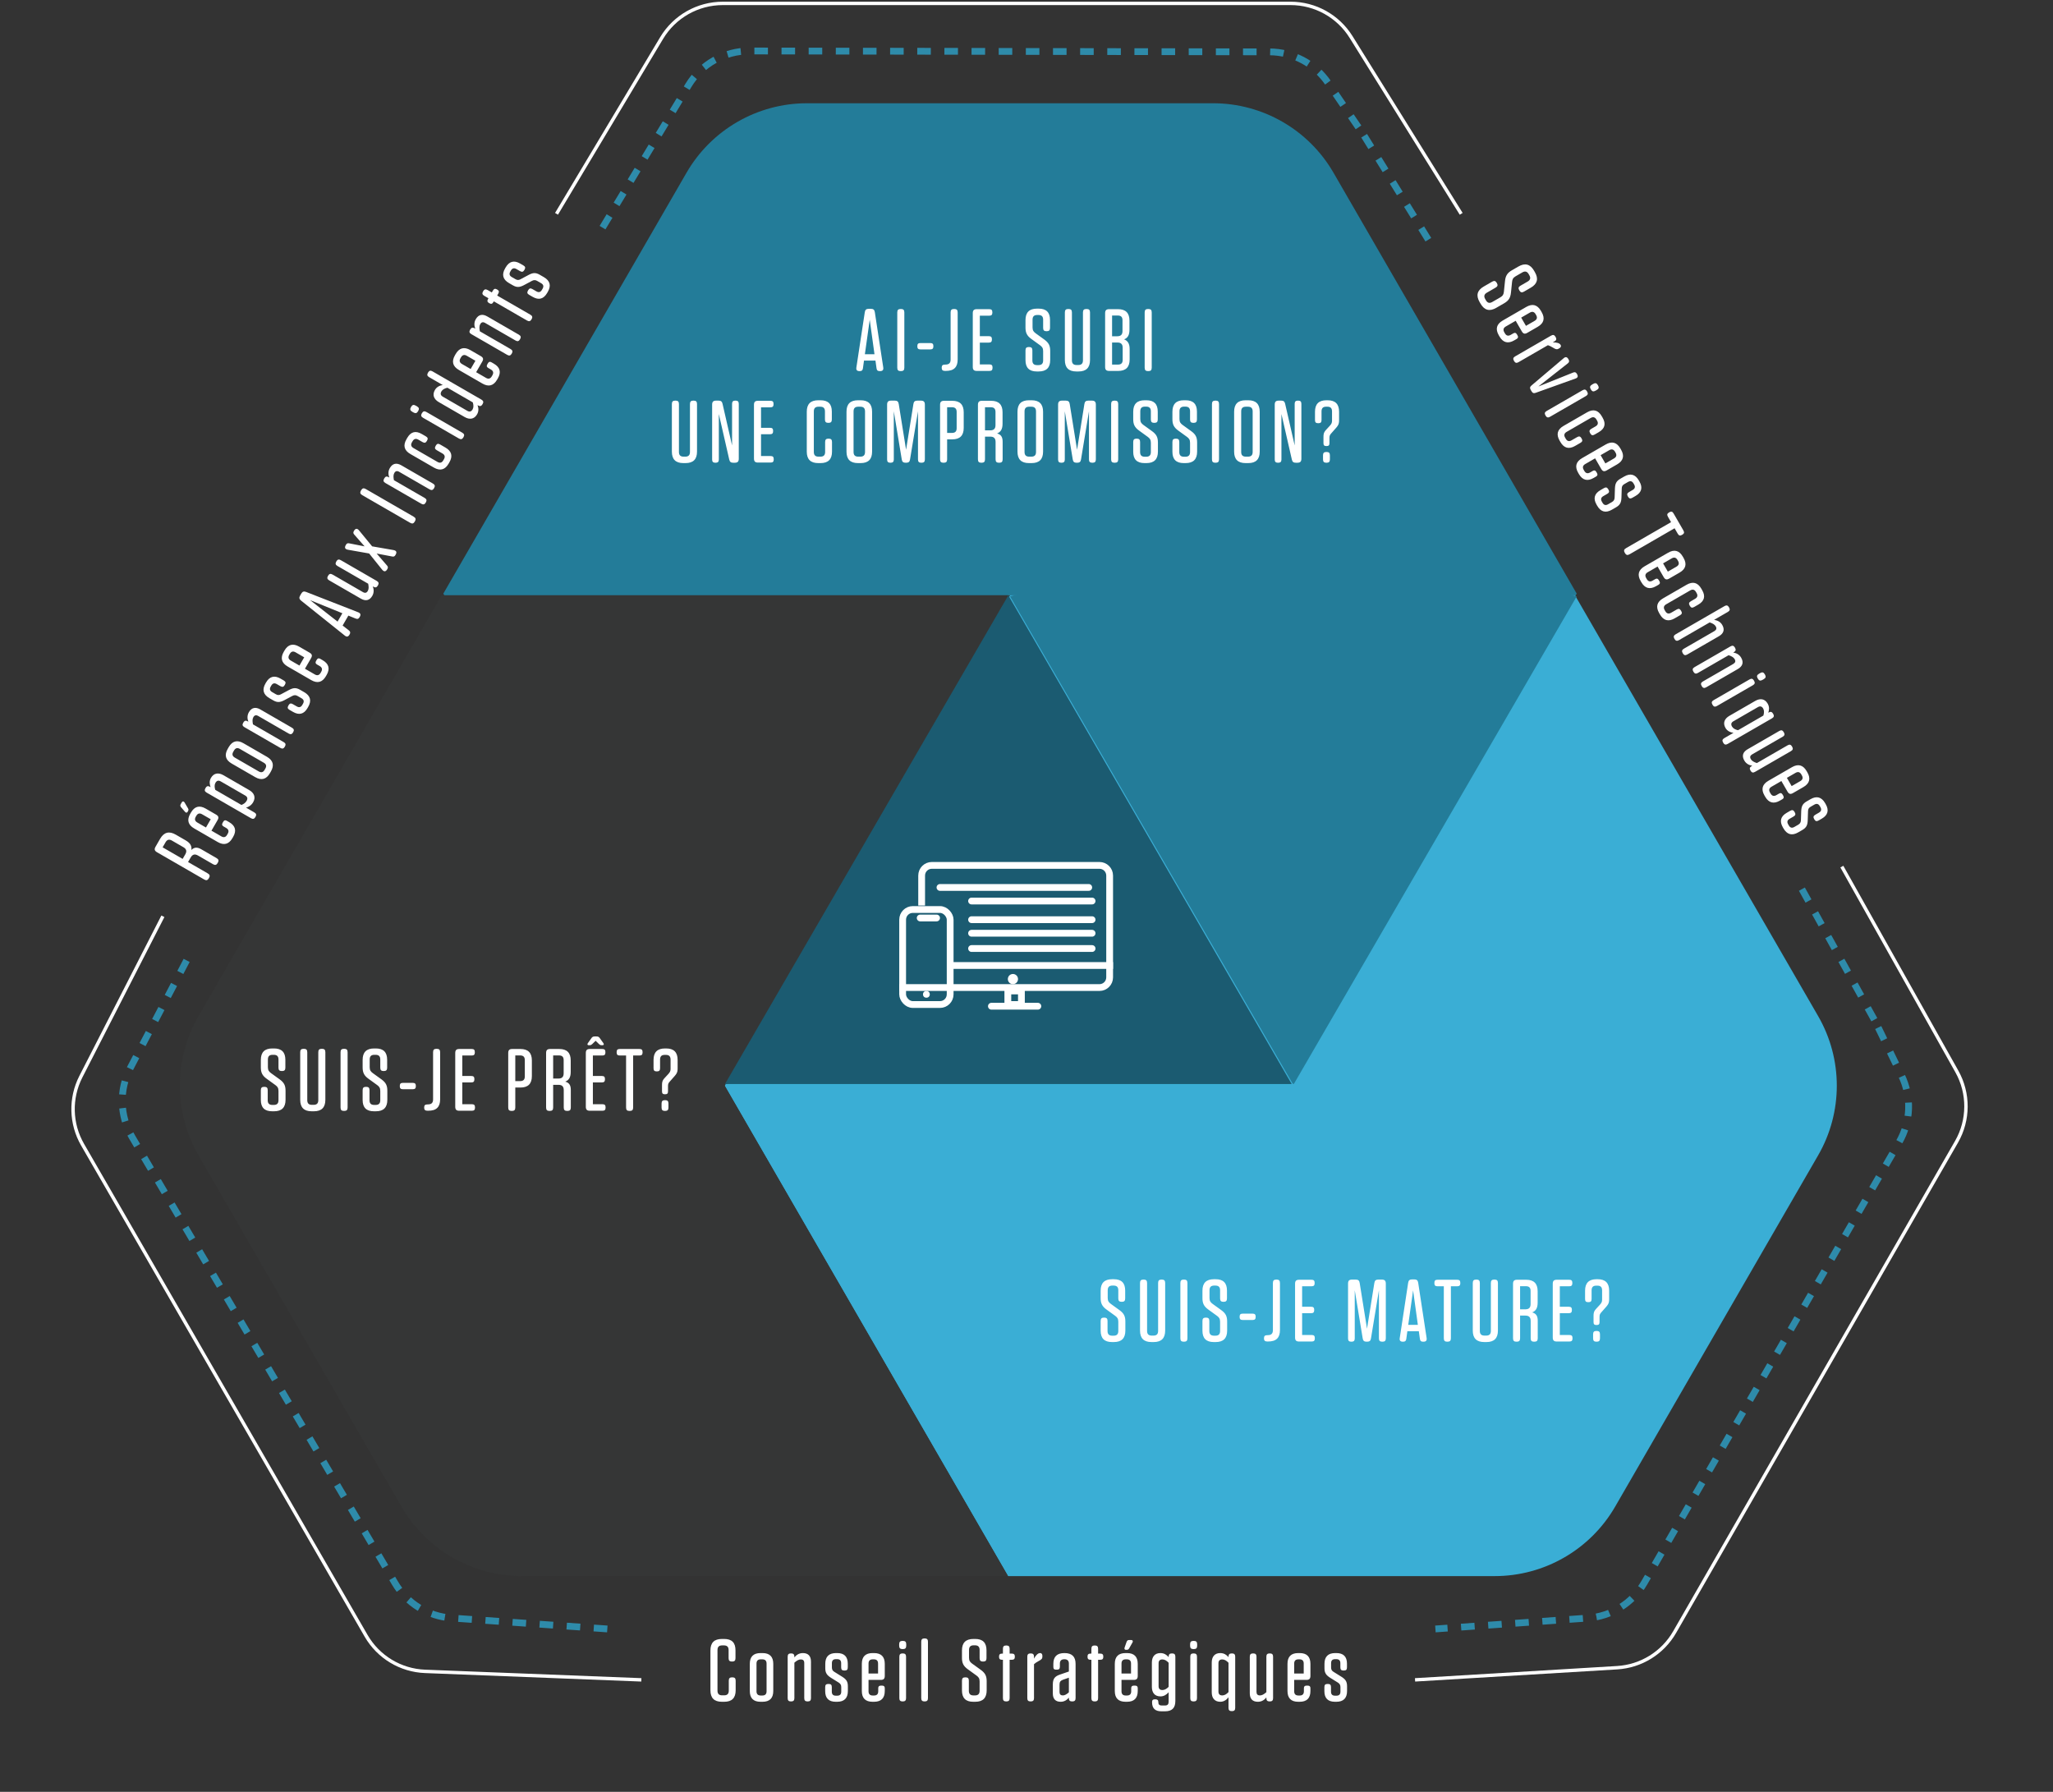 <?xml version="1.0" encoding="UTF-8"?>
<svg width="605px" height="528px" viewBox="0 0 605 528" version="1.1" xmlns="http://www.w3.org/2000/svg" xmlns:xlink="http://www.w3.org/1999/xlink">
    <rect x="0" y="0" width="605" height="528" fill="#333333" stroke="none"/>
    <title>services-diagram-fr</title>
    <g id="Page-1" stroke="none" stroke-width="1" fill="none" fill-rule="evenodd">
        <g id="services-diagram-fr" transform="translate(1.11, 1)">
            <g id="Group-8" transform="translate(45.533, 29.425)">
                <path d="M155.661,20.487 L84,144.5 L84,144.5 L167.499,289 L334.496,289 L418,144.5 L346.335,20.486 C339.009,7.808 325.478,1.86265761e-14 310.836,0 L191.16,0 C176.518,-4.4156548e-15 162.987,7.809 155.661,20.487 Z" id="Fill-1" fill="#237C99"></path>
                <path d="M83.5,145 L11.854,268.984 C4.52,281.676 4.519,297.319 11.854,310.011 L71.662,413.513 C78.988,426.191 92.519,434 107.161,434 L250.505,434 L250.505,434 L334,289.498 L250.505,145 L83.5,145 Z" id="Fill-2" fill="#353636"></path>
                <path d="M250.504,145 L167,289.498 L250.504,434 L393.84,434 C408.482,434 422.013,426.191 429.339,413.513 L489.147,310.011 C496.481,297.319 496.481,281.677 489.146,268.984 L417.501,145 L417.501,145 L250.504,145 Z" id="Fill-3" fill="#3AAED5"></path>
                <polygon id="Fill-4" fill="#353636" points="167.638 289 251 145 84 145 167.362 289"></polygon>
                <path d="M334.638,289 L334.638,289 L334.638,289 L418,145.302 L334.638,124 L251,145.302 L334.215,288.756 C334.303,288.907 334.464,289 334.638,289 Z" id="Fill-5" fill="#237C99"></path>
                <polygon id="Fill-6" fill="#3AAED5" points="167.281 289 167 289.486 250.505 434 334 289.486 333.723 289"></polygon>
                <polygon id="Fill-7" fill="#1B5B71" points="167 289 334 289 250.502 145"></polygon>
            </g>
            <path d="M252.252,108.354 C252.85,108.354 253.11,108.12 253.188,107.522 L253.5,105.26 L256.88,105.26 L257.192,107.496 C257.27,108.12 257.53,108.354 258.154,108.354 L258.206,108.354 C259.012,108.354 259.298,108.016 259.168,107.21 L256.698,91.012 C256.594,90.284 256.256,89.998 255.528,89.998 L254.904,89.998 C254.176,89.998 253.838,90.284 253.734,91.012 L251.264,107.236 C251.134,108.016 251.42,108.354 252.2,108.354 L252.252,108.354 Z M256.594,103.388 L253.76,103.388 L255.19,93.222 L256.594,103.388 Z M264.375,108.354 C265.103,108.354 265.389,108.068 265.389,107.34 L265.389,91.064 C265.389,90.336 265.103,90.05 264.375,90.05 L264.323,90.05 C263.595,90.05 263.309,90.336 263.309,91.064 L263.309,107.34 C263.309,108.068 263.595,108.354 264.323,108.354 L264.375,108.354 Z M273.039,101.958 C273.689,101.958 273.949,101.698 273.949,101.048 L273.949,100.996 C273.949,100.346 273.689,100.086 273.039,100.086 L270.127,100.086 C269.477,100.086 269.217,100.346 269.217,100.996 L269.217,101.048 C269.217,101.698 269.477,101.958 270.127,101.958 L273.039,101.958 Z M277.466,108.302 C278.87,108.302 279.702,108.016 280.274,107.444 C280.846,106.872 281.106,106.04 281.106,104.922 L281.106,91.064 C281.106,90.336 280.82,90.05 280.092,90.05 L280.04,90.05 C279.312,90.05 279.026,90.336 279.026,91.064 L279.026,104.948 C279.026,105.442 278.922,105.806 278.662,106.066 C278.428,106.3 278.064,106.43 277.466,106.43 C276.686,106.43 276.4,106.664 276.4,107.34 L276.4,107.392 C276.4,108.042 276.686,108.302 277.466,108.302 Z M290.446,108.302 C291.122,108.302 291.382,108.042 291.382,107.366 L291.382,107.314 C291.382,106.638 291.122,106.378 290.446,106.378 L287.638,106.378 L287.638,99.956 L290.29,99.956 C290.94,99.956 291.2,99.696 291.2,99.02 L291.2,98.968 C291.2,98.318 290.94,98.058 290.29,98.058 L287.638,98.058 L287.638,92.026 L290.394,92.026 C291.07,92.026 291.33,91.766 291.33,91.09 L291.33,91.038 C291.33,90.362 291.07,90.102 290.394,90.102 L286.754,90.102 C285.896,90.102 285.558,90.44 285.558,91.298 L285.558,107.106 C285.558,107.964 285.896,108.302 286.754,108.302 L290.446,108.302 Z M304.993,108.458 C307.255,108.458 308.373,107.34 308.373,105.078 L308.373,102.426 C308.373,100.866 307.957,100.008 306.631,99.046 L304.109,97.226 C303.511,96.784 303.173,96.394 303.173,95.484 L303.173,93.196 C303.173,92.26 303.615,91.818 304.551,91.818 L304.915,91.818 C305.851,91.818 306.293,92.26 306.293,93.196 L306.293,95.614 C306.293,96.316 306.579,96.602 307.281,96.602 L307.333,96.602 C308.035,96.602 308.321,96.316 308.321,95.614 L308.321,93.274 C308.321,91.064 307.229,89.946 304.993,89.946 L304.473,89.946 C302.211,89.946 301.093,91.064 301.093,93.326 L301.093,95.51 C301.093,96.992 301.483,97.928 302.835,98.89 L305.383,100.736 C305.981,101.178 306.293,101.568 306.293,102.478 L306.293,105.208 C306.293,106.144 305.851,106.586 304.915,106.586 L304.499,106.586 C303.563,106.586 303.121,106.144 303.121,105.208 L303.121,102.244 C303.121,101.542 302.835,101.256 302.133,101.256 L302.081,101.256 C301.379,101.256 301.093,101.542 301.093,102.244 L301.093,105.13 C301.093,107.34 302.185,108.458 304.421,108.458 L304.993,108.458 Z M316.726,108.458 C318.988,108.458 320.106,107.34 320.106,105.078 L320.106,91.064 C320.106,90.336 319.82,90.05 319.092,90.05 L319.04,90.05 C318.312,90.05 318.026,90.336 318.026,91.064 L318.026,105.182 C318.026,106.118 317.584,106.56 316.648,106.56 L316.154,106.56 C315.218,106.56 314.776,106.118 314.776,105.182 L314.776,91.064 C314.776,90.336 314.49,90.05 313.762,90.05 L313.71,90.05 C312.982,90.05 312.696,90.336 312.696,91.064 L312.696,105.078 C312.696,107.34 313.814,108.458 316.076,108.458 L316.726,108.458 Z M328.406,108.302 C330.668,108.302 331.786,107.184 331.786,104.922 L331.786,101.854 C331.786,100.242 331.214,99.41 330.148,98.994 C331.188,98.604 331.734,97.772 331.734,96.16 L331.734,93.482 C331.734,91.22 330.616,90.102 328.354,90.102 L325.754,90.102 C324.896,90.102 324.558,90.44 324.558,91.298 L324.558,107.106 C324.558,107.964 324.896,108.302 325.754,108.302 L328.406,108.302 Z M328.146,98.084 L326.612,98.084 L326.612,91.974 L328.302,91.974 C329.238,91.974 329.68,92.416 329.68,93.352 L329.68,96.55 C329.68,97.59 329.186,98.084 328.146,98.084 Z M328.354,106.43 L326.612,106.43 L326.612,99.93 L328.198,99.93 C329.238,99.93 329.732,100.424 329.732,101.464 L329.732,105.052 C329.732,105.988 329.29,106.43 328.354,106.43 Z M337.279,108.354 C338.007,108.354 338.293,108.068 338.293,107.34 L338.293,91.064 C338.293,90.336 338.007,90.05 337.279,90.05 L337.227,90.05 C336.499,90.05 336.213,90.336 336.213,91.064 L336.213,107.34 C336.213,108.068 336.499,108.354 337.227,108.354 L337.279,108.354 Z M200.915,135.458 C203.177,135.458 204.295,134.34 204.295,132.078 L204.295,118.064 C204.295,117.336 204.009,117.05 203.281,117.05 L203.229,117.05 C202.501,117.05 202.215,117.336 202.215,118.064 L202.215,132.182 C202.215,133.118 201.773,133.56 200.837,133.56 L200.343,133.56 C199.407,133.56 198.965,133.118 198.965,132.182 L198.965,118.064 C198.965,117.336 198.679,117.05 197.951,117.05 L197.899,117.05 C197.171,117.05 196.885,117.336 196.885,118.064 L196.885,132.078 C196.885,134.34 198.003,135.458 200.265,135.458 L200.915,135.458 Z M209.762,135.354 C210.438,135.354 210.724,135.068 210.724,134.392 L210.724,121.002 L213.792,134.418 C213.948,135.094 214.26,135.354 214.962,135.354 L215.404,135.354 C216.262,135.354 216.6,135.016 216.6,134.158 L216.6,118.012 C216.6,117.336 216.314,117.05 215.638,117.05 L215.586,117.05 C214.91,117.05 214.624,117.336 214.624,118.012 L214.624,130.258 L211.816,117.986 C211.66,117.31 211.348,117.05 210.646,117.05 L209.944,117.05 C209.086,117.05 208.748,117.388 208.748,118.246 L208.748,134.392 C208.748,135.068 209.034,135.354 209.71,135.354 L209.762,135.354 Z M225.966,135.302 C226.642,135.302 226.902,135.042 226.902,134.366 L226.902,134.314 C226.902,133.638 226.642,133.378 225.966,133.378 L223.158,133.378 L223.158,126.956 L225.81,126.956 C226.46,126.956 226.72,126.696 226.72,126.02 L226.72,125.968 C226.72,125.318 226.46,125.058 225.81,125.058 L223.158,125.058 L223.158,119.026 L225.914,119.026 C226.59,119.026 226.85,118.766 226.85,118.09 L226.85,118.038 C226.85,117.362 226.59,117.102 225.914,117.102 L222.274,117.102 C221.416,117.102 221.078,117.44 221.078,118.298 L221.078,134.106 C221.078,134.964 221.416,135.302 222.274,135.302 L225.966,135.302 Z M240.695,135.458 C242.957,135.458 244.075,134.34 244.075,132.078 L244.075,129.244 C244.075,128.542 243.789,128.256 243.087,128.256 L243.035,128.256 C242.333,128.256 242.047,128.542 242.047,129.244 L242.047,132.182 C242.047,133.118 241.605,133.56 240.669,133.56 L240.097,133.56 C239.161,133.56 238.719,133.118 238.719,132.182 L238.719,120.222 C238.719,119.286 239.161,118.844 240.097,118.844 L240.617,118.844 C241.553,118.844 241.995,119.286 241.995,120.222 L241.995,122.614 C241.995,123.316 242.281,123.602 242.983,123.602 L243.035,123.602 C243.737,123.602 244.023,123.316 244.023,122.614 L244.023,120.274 C244.023,118.038 242.931,116.946 240.695,116.946 L240.019,116.946 C237.757,116.946 236.639,118.064 236.639,120.326 L236.639,132.078 C236.639,134.34 237.757,135.458 240.019,135.458 L240.695,135.458 Z M252.506,135.458 C254.768,135.458 255.886,134.34 255.886,132.078 L255.886,120.326 C255.886,118.064 254.768,116.946 252.506,116.946 L251.726,116.946 C249.464,116.946 248.346,118.064 248.346,120.326 L248.346,132.078 C248.346,134.34 249.464,135.458 251.726,135.458 L252.506,135.458 Z M252.428,133.56 L251.804,133.56 C250.868,133.56 250.426,133.118 250.426,132.182 L250.426,120.222 C250.426,119.286 250.868,118.844 251.804,118.844 L252.428,118.844 C253.364,118.844 253.806,119.286 253.806,120.222 L253.806,132.182 C253.806,133.118 253.364,133.56 252.428,133.56 Z M261.326,135.354 C262.002,135.354 262.288,135.068 262.288,134.392 L262.288,120.196 L264.628,134.366 C264.732,135.094 265.07,135.354 265.798,135.354 L265.902,135.354 C266.63,135.354 266.968,135.094 267.072,134.366 L269.412,120.196 L269.412,134.366 C269.412,135.068 269.698,135.354 270.4,135.354 L270.452,135.354 C271.154,135.354 271.44,135.068 271.44,134.366 L271.44,118.246 C271.44,117.388 271.102,117.05 270.244,117.05 L269.23,117.05 C268.502,117.05 268.164,117.336 268.06,118.064 L265.902,131.532 L263.744,118.064 C263.64,117.336 263.302,117.05 262.574,117.05 L261.508,117.05 C260.65,117.05 260.312,117.388 260.312,118.246 L260.312,134.392 C260.312,135.068 260.598,135.354 261.274,135.354 L261.326,135.354 Z M276.985,135.354 C277.713,135.354 277.999,135.068 277.999,134.34 L277.999,128.464 L279.507,128.464 C281.769,128.464 282.887,127.346 282.887,125.084 L282.887,120.482 C282.887,118.22 281.769,117.102 279.507,117.102 L277.115,117.102 C276.257,117.102 275.919,117.44 275.919,118.298 L275.919,134.34 C275.919,135.068 276.205,135.354 276.933,135.354 L276.985,135.354 Z M279.429,126.566 L277.999,126.566 L277.999,119 L279.429,119 C280.365,119 280.807,119.442 280.807,120.378 L280.807,125.188 C280.807,126.124 280.365,126.566 279.429,126.566 Z M288.145,135.354 C288.873,135.354 289.159,135.068 289.159,134.34 L289.159,127.658 L290.693,127.658 C291.785,127.658 292.279,128.152 292.279,129.244 L292.279,134.34 C292.279,135.068 292.565,135.354 293.293,135.354 L293.345,135.354 C294.073,135.354 294.359,135.068 294.359,134.34 L294.359,129.166 C294.359,127.762 293.865,127.034 292.721,126.722 C293.761,126.306 294.333,125.5 294.333,123.862 L294.333,120.482 C294.333,118.22 293.215,117.102 290.953,117.102 L288.275,117.102 C287.417,117.102 287.079,117.44 287.079,118.298 L287.079,134.34 C287.079,135.068 287.365,135.354 288.093,135.354 L288.145,135.354 Z M290.719,125.812 L289.159,125.812 L289.159,119 L290.875,119 C291.811,119 292.253,119.442 292.253,120.378 L292.253,124.278 C292.253,125.318 291.759,125.812 290.719,125.812 Z M302.894,135.458 C305.156,135.458 306.274,134.34 306.274,132.078 L306.274,120.326 C306.274,118.064 305.156,116.946 302.894,116.946 L302.114,116.946 C299.852,116.946 298.734,118.064 298.734,120.326 L298.734,132.078 C298.734,134.34 299.852,135.458 302.114,135.458 L302.894,135.458 Z M302.816,133.56 L302.192,133.56 C301.256,133.56 300.814,133.118 300.814,132.182 L300.814,120.222 C300.814,119.286 301.256,118.844 302.192,118.844 L302.816,118.844 C303.752,118.844 304.194,119.286 304.194,120.222 L304.194,132.182 C304.194,133.118 303.752,133.56 302.816,133.56 Z M311.714,135.354 C312.39,135.354 312.676,135.068 312.676,134.392 L312.676,120.196 L315.016,134.366 C315.12,135.094 315.458,135.354 316.186,135.354 L316.29,135.354 C317.018,135.354 317.356,135.094 317.46,134.366 L319.8,120.196 L319.8,134.366 C319.8,135.068 320.086,135.354 320.788,135.354 L320.84,135.354 C321.542,135.354 321.828,135.068 321.828,134.366 L321.828,118.246 C321.828,117.388 321.49,117.05 320.632,117.05 L319.618,117.05 C318.89,117.05 318.552,117.336 318.448,118.064 L316.29,131.532 L314.132,118.064 C314.028,117.336 313.69,117.05 312.962,117.05 L311.896,117.05 C311.038,117.05 310.7,117.388 310.7,118.246 L310.7,134.392 C310.7,135.068 310.986,135.354 311.662,135.354 L311.714,135.354 Z M327.399,135.354 C328.127,135.354 328.413,135.068 328.413,134.34 L328.413,118.064 C328.413,117.336 328.127,117.05 327.399,117.05 L327.347,117.05 C326.619,117.05 326.333,117.336 326.333,118.064 L326.333,134.34 C326.333,135.068 326.619,135.354 327.347,135.354 L327.399,135.354 Z M336.739,135.458 C339.001,135.458 340.119,134.34 340.119,132.078 L340.119,129.426 C340.119,127.866 339.703,127.008 338.377,126.046 L335.855,124.226 C335.257,123.784 334.919,123.394 334.919,122.484 L334.919,120.196 C334.919,119.26 335.361,118.818 336.297,118.818 L336.661,118.818 C337.597,118.818 338.039,119.26 338.039,120.196 L338.039,122.614 C338.039,123.316 338.325,123.602 339.027,123.602 L339.079,123.602 C339.781,123.602 340.067,123.316 340.067,122.614 L340.067,120.274 C340.067,118.064 338.975,116.946 336.739,116.946 L336.219,116.946 C333.957,116.946 332.839,118.064 332.839,120.326 L332.839,122.51 C332.839,123.992 333.229,124.928 334.581,125.89 L337.129,127.736 C337.727,128.178 338.039,128.568 338.039,129.478 L338.039,132.208 C338.039,133.144 337.597,133.586 336.661,133.586 L336.245,133.586 C335.309,133.586 334.867,133.144 334.867,132.208 L334.867,129.244 C334.867,128.542 334.581,128.256 333.879,128.256 L333.827,128.256 C333.125,128.256 332.839,128.542 332.839,129.244 L332.839,132.13 C332.839,134.34 333.931,135.458 336.167,135.458 L336.739,135.458 Z M348.29,135.458 C350.552,135.458 351.67,134.34 351.67,132.078 L351.67,129.426 C351.67,127.866 351.254,127.008 349.928,126.046 L347.406,124.226 C346.808,123.784 346.47,123.394 346.47,122.484 L346.47,120.196 C346.47,119.26 346.912,118.818 347.848,118.818 L348.212,118.818 C349.148,118.818 349.59,119.26 349.59,120.196 L349.59,122.614 C349.59,123.316 349.876,123.602 350.578,123.602 L350.63,123.602 C351.332,123.602 351.618,123.316 351.618,122.614 L351.618,120.274 C351.618,118.064 350.526,116.946 348.29,116.946 L347.77,116.946 C345.508,116.946 344.39,118.064 344.39,120.326 L344.39,122.51 C344.39,123.992 344.78,124.928 346.132,125.89 L348.68,127.736 C349.278,128.178 349.59,128.568 349.59,129.478 L349.59,132.208 C349.59,133.144 349.148,133.586 348.212,133.586 L347.796,133.586 C346.86,133.586 346.418,133.144 346.418,132.208 L346.418,129.244 C346.418,128.542 346.132,128.256 345.43,128.256 L345.378,128.256 C344.676,128.256 344.39,128.542 344.39,129.244 L344.39,132.13 C344.39,134.34 345.482,135.458 347.718,135.458 L348.29,135.458 Z M357.11,135.354 C357.838,135.354 358.124,135.068 358.124,134.34 L358.124,118.064 C358.124,117.336 357.838,117.05 357.11,117.05 L357.058,117.05 C356.33,117.05 356.044,117.336 356.044,118.064 L356.044,134.34 C356.044,135.068 356.33,135.354 357.058,135.354 L357.11,135.354 Z M366.737,135.458 C368.999,135.458 370.117,134.34 370.117,132.078 L370.117,120.326 C370.117,118.064 368.999,116.946 366.737,116.946 L365.957,116.946 C363.695,116.946 362.577,118.064 362.577,120.326 L362.577,132.078 C362.577,134.34 363.695,135.458 365.957,135.458 L366.737,135.458 Z M366.659,133.56 L366.035,133.56 C365.099,133.56 364.657,133.118 364.657,132.182 L364.657,120.222 C364.657,119.286 365.099,118.844 366.035,118.844 L366.659,118.844 C367.595,118.844 368.037,119.286 368.037,120.222 L368.037,132.182 C368.037,133.118 367.595,133.56 366.659,133.56 Z M375.557,135.354 C376.233,135.354 376.519,135.068 376.519,134.392 L376.519,121.002 L379.587,134.418 C379.743,135.094 380.055,135.354 380.757,135.354 L381.199,135.354 C382.057,135.354 382.395,135.016 382.395,134.158 L382.395,118.012 C382.395,117.336 382.109,117.05 381.433,117.05 L381.381,117.05 C380.705,117.05 380.419,117.336 380.419,118.012 L380.419,130.258 L377.611,117.986 C377.455,117.31 377.143,117.05 376.441,117.05 L375.739,117.05 C374.881,117.05 374.543,117.388 374.543,118.246 L374.543,134.392 C374.543,135.068 374.829,135.354 375.505,135.354 L375.557,135.354 Z M389.812,130.44 C390.436,130.44 390.67,130.206 390.67,129.582 L390.67,128.412 C390.67,127.684 390.644,127.346 391.06,126.852 L392.022,125.76 C393.14,124.512 393.504,124.148 393.504,122.848 L393.504,120.326 C393.504,118.064 392.386,116.946 390.124,116.946 L389.786,116.946 C387.524,116.946 386.406,118.064 386.406,120.326 L386.406,122.77 C386.406,123.446 386.666,123.706 387.342,123.706 L387.394,123.706 C388.07,123.706 388.33,123.446 388.33,122.77 L388.33,120.222 C388.33,119.286 388.772,118.844 389.656,118.844 L390.098,118.844 C390.982,118.844 391.424,119.286 391.424,120.222 L391.424,123.004 C391.424,123.576 391.242,123.94 390.8,124.434 L390.176,125.11 C389.214,126.15 388.902,126.41 388.902,127.788 L388.902,129.582 C388.902,130.206 389.136,130.44 389.76,130.44 L389.812,130.44 Z M389.812,135.354 C390.514,135.354 390.8,135.068 390.8,134.366 L390.8,133.17 C390.8,132.468 390.514,132.182 389.812,132.182 L389.76,132.182 C389.058,132.182 388.772,132.468 388.772,133.17 L388.772,134.366 C388.772,135.068 389.058,135.354 389.76,135.354 L389.812,135.354 Z" id="AI-JESUBIUNECOMPROMISSION?" fill="#FFFFFF" fill-rule="nonzero"></path>
            <path d="M79.656,326.458 C81.918,326.458 83.036,325.34 83.036,323.078 L83.036,320.426 C83.036,318.866 82.62,318.008 81.294,317.046 L78.772,315.226 C78.174,314.784 77.836,314.394 77.836,313.484 L77.836,311.196 C77.836,310.26 78.278,309.818 79.214,309.818 L79.578,309.818 C80.514,309.818 80.956,310.26 80.956,311.196 L80.956,313.614 C80.956,314.316 81.242,314.602 81.944,314.602 L81.996,314.602 C82.698,314.602 82.984,314.316 82.984,313.614 L82.984,311.274 C82.984,309.064 81.892,307.946 79.656,307.946 L79.136,307.946 C76.874,307.946 75.756,309.064 75.756,311.326 L75.756,313.51 C75.756,314.992 76.146,315.928 77.498,316.89 L80.046,318.736 C80.644,319.178 80.956,319.568 80.956,320.478 L80.956,323.208 C80.956,324.144 80.514,324.586 79.578,324.586 L79.162,324.586 C78.226,324.586 77.784,324.144 77.784,323.208 L77.784,320.244 C77.784,319.542 77.498,319.256 76.796,319.256 L76.744,319.256 C76.042,319.256 75.756,319.542 75.756,320.244 L75.756,323.13 C75.756,325.34 76.848,326.458 79.084,326.458 L79.656,326.458 Z M91.389,326.458 C93.651,326.458 94.769,325.34 94.769,323.078 L94.769,309.064 C94.769,308.336 94.483,308.05 93.755,308.05 L93.703,308.05 C92.975,308.05 92.689,308.336 92.689,309.064 L92.689,323.182 C92.689,324.118 92.247,324.56 91.311,324.56 L90.817,324.56 C89.881,324.56 89.439,324.118 89.439,323.182 L89.439,309.064 C89.439,308.336 89.153,308.05 88.425,308.05 L88.373,308.05 C87.645,308.05 87.359,308.336 87.359,309.064 L87.359,323.078 C87.359,325.34 88.477,326.458 90.739,326.458 L91.389,326.458 Z M100.313,326.354 C101.041,326.354 101.327,326.068 101.327,325.34 L101.327,309.064 C101.327,308.336 101.041,308.05 100.313,308.05 L100.261,308.05 C99.533,308.05 99.247,308.336 99.247,309.064 L99.247,325.34 C99.247,326.068 99.533,326.354 100.261,326.354 L100.313,326.354 Z M109.654,326.458 C111.916,326.458 113.034,325.34 113.034,323.078 L113.034,320.426 C113.034,318.866 112.618,318.008 111.292,317.046 L108.77,315.226 C108.172,314.784 107.834,314.394 107.834,313.484 L107.834,311.196 C107.834,310.26 108.276,309.818 109.212,309.818 L109.576,309.818 C110.512,309.818 110.954,310.26 110.954,311.196 L110.954,313.614 C110.954,314.316 111.24,314.602 111.942,314.602 L111.994,314.602 C112.696,314.602 112.982,314.316 112.982,313.614 L112.982,311.274 C112.982,309.064 111.89,307.946 109.654,307.946 L109.134,307.946 C106.872,307.946 105.754,309.064 105.754,311.326 L105.754,313.51 C105.754,314.992 106.144,315.928 107.496,316.89 L110.044,318.736 C110.642,319.178 110.954,319.568 110.954,320.478 L110.954,323.208 C110.954,324.144 110.512,324.586 109.576,324.586 L109.16,324.586 C108.224,324.586 107.782,324.144 107.782,323.208 L107.782,320.244 C107.782,319.542 107.496,319.256 106.794,319.256 L106.742,319.256 C106.04,319.256 105.754,319.542 105.754,320.244 L105.754,323.13 C105.754,325.34 106.846,326.458 109.082,326.458 L109.654,326.458 Z M120.528,319.958 C121.178,319.958 121.438,319.698 121.438,319.048 L121.438,318.996 C121.438,318.346 121.178,318.086 120.528,318.086 L117.616,318.086 C116.966,318.086 116.706,318.346 116.706,318.996 L116.706,319.048 C116.706,319.698 116.966,319.958 117.616,319.958 L120.528,319.958 Z M124.955,326.302 C126.359,326.302 127.191,326.016 127.763,325.444 C128.335,324.872 128.595,324.04 128.595,322.922 L128.595,309.064 C128.595,308.336 128.309,308.05 127.581,308.05 L127.529,308.05 C126.801,308.05 126.515,308.336 126.515,309.064 L126.515,322.948 C126.515,323.442 126.411,323.806 126.151,324.066 C125.917,324.3 125.553,324.43 124.955,324.43 C124.175,324.43 123.889,324.664 123.889,325.34 L123.889,325.392 C123.889,326.042 124.175,326.302 124.955,326.302 Z M137.935,326.302 C138.611,326.302 138.871,326.042 138.871,325.366 L138.871,325.314 C138.871,324.638 138.611,324.378 137.935,324.378 L135.127,324.378 L135.127,317.956 L137.779,317.956 C138.429,317.956 138.689,317.696 138.689,317.02 L138.689,316.968 C138.689,316.318 138.429,316.058 137.779,316.058 L135.127,316.058 L135.127,310.026 L137.883,310.026 C138.559,310.026 138.819,309.766 138.819,309.09 L138.819,309.038 C138.819,308.362 138.559,308.102 137.883,308.102 L134.243,308.102 C133.385,308.102 133.047,308.44 133.047,309.298 L133.047,325.106 C133.047,325.964 133.385,326.302 134.243,326.302 L137.935,326.302 Z M149.726,326.354 C150.454,326.354 150.74,326.068 150.74,325.34 L150.74,319.464 L152.248,319.464 C154.51,319.464 155.628,318.346 155.628,316.084 L155.628,311.482 C155.628,309.22 154.51,308.102 152.248,308.102 L149.856,308.102 C148.998,308.102 148.66,308.44 148.66,309.298 L148.66,325.34 C148.66,326.068 148.946,326.354 149.674,326.354 L149.726,326.354 Z M152.17,317.566 L150.74,317.566 L150.74,310 L152.17,310 C153.106,310 153.548,310.442 153.548,311.378 L153.548,316.188 C153.548,317.124 153.106,317.566 152.17,317.566 Z M160.887,326.354 C161.615,326.354 161.901,326.068 161.901,325.34 L161.901,318.658 L163.435,318.658 C164.527,318.658 165.021,319.152 165.021,320.244 L165.021,325.34 C165.021,326.068 165.307,326.354 166.035,326.354 L166.087,326.354 C166.815,326.354 167.101,326.068 167.101,325.34 L167.101,320.166 C167.101,318.762 166.607,318.034 165.463,317.722 C166.503,317.306 167.075,316.5 167.075,314.862 L167.075,311.482 C167.075,309.22 165.957,308.102 163.695,308.102 L161.017,308.102 C160.159,308.102 159.821,308.44 159.821,309.298 L159.821,325.34 C159.821,326.068 160.107,326.354 160.835,326.354 L160.887,326.354 Z M163.461,316.812 L161.901,316.812 L161.901,310 L163.617,310 C164.553,310 164.995,310.442 164.995,311.378 L164.995,315.278 C164.995,316.318 164.501,316.812 163.461,316.812 Z M172.697,306.984 C172.983,306.984 173.139,306.906 173.399,306.672 L174.413,305.684 L175.427,306.672 C175.687,306.906 175.843,306.984 176.129,306.984 L176.519,306.984 C176.805,306.984 176.935,306.698 176.701,306.386 L175.609,304.852 C175.375,304.54 175.141,304.41 174.699,304.41 L174.127,304.41 C173.685,304.41 173.451,304.54 173.217,304.852 L172.125,306.386 C171.891,306.698 172.021,306.984 172.307,306.984 L172.697,306.984 Z M176.415,326.302 C177.091,326.302 177.351,326.042 177.351,325.366 L177.351,325.314 C177.351,324.638 177.091,324.378 176.415,324.378 L173.607,324.378 L173.607,317.956 L176.259,317.956 C176.909,317.956 177.169,317.696 177.169,317.02 L177.169,316.968 C177.169,316.318 176.909,316.058 176.259,316.058 L173.607,316.058 L173.607,310.026 L176.363,310.026 C177.039,310.026 177.299,309.766 177.299,309.09 L177.299,309.038 C177.299,308.362 177.039,308.102 176.363,308.102 L172.723,308.102 C171.865,308.102 171.527,308.44 171.527,309.298 L171.527,325.106 C171.527,325.964 171.865,326.302 172.723,326.302 L176.415,326.302 Z M184.456,326.354 C185.184,326.354 185.47,326.068 185.47,325.34 L185.47,310.026 L187.316,310.026 C187.992,310.026 188.252,309.766 188.252,309.09 L188.252,309.038 C188.252,308.362 187.992,308.102 187.316,308.102 L181.544,308.102 C180.868,308.102 180.608,308.362 180.608,309.038 L180.608,309.09 C180.608,309.766 180.868,310.026 181.544,310.026 L183.39,310.026 L183.39,325.34 C183.39,326.068 183.676,326.354 184.404,326.354 L184.456,326.354 Z M194.888,321.44 C195.512,321.44 195.746,321.206 195.746,320.582 L195.746,319.078 C195.75,318.567 195.79,318.264 196.136,317.852 L197.098,316.76 C198.216,315.512 198.58,315.148 198.58,313.848 L198.58,311.326 C198.58,309.064 197.462,307.946 195.2,307.946 L194.862,307.946 C192.6,307.946 191.482,309.064 191.482,311.326 L191.482,313.77 C191.482,314.446 191.742,314.706 192.418,314.706 L192.47,314.706 C193.146,314.706 193.406,314.446 193.406,313.77 L193.406,311.222 C193.406,310.286 193.848,309.844 194.732,309.844 L195.174,309.844 C196.058,309.844 196.5,310.286 196.5,311.222 L196.5,314.004 C196.5,314.576 196.318,314.94 195.876,315.434 L195.252,316.11 C194.29,317.15 193.978,317.41 193.978,318.788 L193.978,320.582 C193.978,321.206 194.212,321.44 194.836,321.44 L194.888,321.44 Z M194.888,326.354 C195.59,326.354 195.876,326.068 195.876,325.366 L195.876,324.17 C195.876,323.468 195.59,323.182 194.888,323.182 L194.836,323.182 C194.134,323.182 193.848,323.468 193.848,324.17 L193.848,325.366 C193.848,326.068 194.134,326.354 194.836,326.354 L194.888,326.354 Z" id="SUIS-JEPRÊT?" fill="#FFFFFF" fill-rule="nonzero"></path>
            <path d="M327.143,394.458 C329.405,394.458 330.523,393.34 330.523,391.078 L330.523,388.426 C330.523,386.866 330.107,386.008 328.781,385.046 L326.259,383.226 C325.661,382.784 325.323,382.394 325.323,381.484 L325.323,379.196 C325.323,378.26 325.765,377.818 326.701,377.818 L327.065,377.818 C328.001,377.818 328.443,378.26 328.443,379.196 L328.443,381.614 C328.443,382.316 328.729,382.602 329.431,382.602 L329.483,382.602 C330.185,382.602 330.471,382.316 330.471,381.614 L330.471,379.274 C330.471,377.064 329.379,375.946 327.143,375.946 L326.623,375.946 C324.361,375.946 323.243,377.064 323.243,379.326 L323.243,381.51 C323.243,382.992 323.633,383.928 324.985,384.89 L327.533,386.736 C328.131,387.178 328.443,387.568 328.443,388.478 L328.443,391.208 C328.443,392.144 328.001,392.586 327.065,392.586 L326.649,392.586 C325.713,392.586 325.271,392.144 325.271,391.208 L325.271,388.244 C325.271,387.542 324.985,387.256 324.283,387.256 L324.231,387.256 C323.529,387.256 323.243,387.542 323.243,388.244 L323.243,391.13 C323.243,393.34 324.335,394.458 326.571,394.458 L327.143,394.458 Z M338.875,394.458 C341.137,394.458 342.255,393.34 342.255,391.078 L342.255,377.064 C342.255,376.336 341.969,376.05 341.241,376.05 L341.189,376.05 C340.461,376.05 340.175,376.336 340.175,377.064 L340.175,391.182 C340.175,392.118 339.733,392.56 338.797,392.56 L338.303,392.56 C337.367,392.56 336.925,392.118 336.925,391.182 L336.925,377.064 C336.925,376.336 336.639,376.05 335.911,376.05 L335.859,376.05 C335.131,376.05 334.845,376.336 334.845,377.064 L334.845,391.078 C334.845,393.34 335.963,394.458 338.225,394.458 L338.875,394.458 Z M347.8,394.354 C348.528,394.354 348.814,394.068 348.814,393.34 L348.814,377.064 C348.814,376.336 348.528,376.05 347.8,376.05 L347.748,376.05 C347.02,376.05 346.734,376.336 346.734,377.064 L346.734,393.34 C346.734,394.068 347.02,394.354 347.748,394.354 L347.8,394.354 Z M357.14,394.458 C359.402,394.458 360.52,393.34 360.52,391.078 L360.52,388.426 C360.52,386.866 360.104,386.008 358.778,385.046 L356.256,383.226 C355.658,382.784 355.32,382.394 355.32,381.484 L355.32,379.196 C355.32,378.26 355.762,377.818 356.698,377.818 L357.062,377.818 C357.998,377.818 358.44,378.26 358.44,379.196 L358.44,381.614 C358.44,382.316 358.726,382.602 359.428,382.602 L359.48,382.602 C360.182,382.602 360.468,382.316 360.468,381.614 L360.468,379.274 C360.468,377.064 359.376,375.946 357.14,375.946 L356.62,375.946 C354.358,375.946 353.24,377.064 353.24,379.326 L353.24,381.51 C353.24,382.992 353.63,383.928 354.982,384.89 L357.53,386.736 C358.128,387.178 358.44,387.568 358.44,388.478 L358.44,391.208 C358.44,392.144 357.998,392.586 357.062,392.586 L356.646,392.586 C355.71,392.586 355.268,392.144 355.268,391.208 L355.268,388.244 C355.268,387.542 354.982,387.256 354.28,387.256 L354.228,387.256 C353.526,387.256 353.24,387.542 353.24,388.244 L353.24,391.13 C353.24,393.34 354.332,394.458 356.568,394.458 L357.14,394.458 Z M368.015,387.958 C368.665,387.958 368.925,387.698 368.925,387.048 L368.925,386.996 C368.925,386.346 368.665,386.086 368.015,386.086 L365.103,386.086 C364.453,386.086 364.193,386.346 364.193,386.996 L364.193,387.048 C364.193,387.698 364.453,387.958 365.103,387.958 L368.015,387.958 Z M372.441,394.302 C373.845,394.302 374.677,394.016 375.249,393.444 C375.821,392.872 376.081,392.04 376.081,390.922 L376.081,377.064 C376.081,376.336 375.795,376.05 375.067,376.05 L375.015,376.05 C374.287,376.05 374.001,376.336 374.001,377.064 L374.001,390.948 C374.001,391.442 373.897,391.806 373.637,392.066 C373.403,392.3 373.039,392.43 372.441,392.43 C371.661,392.43 371.375,392.664 371.375,393.34 L371.375,393.392 C371.375,394.042 371.661,394.302 372.441,394.302 Z M385.422,394.302 C386.098,394.302 386.358,394.042 386.358,393.366 L386.358,393.314 C386.358,392.638 386.098,392.378 385.422,392.378 L382.614,392.378 L382.614,385.956 L385.266,385.956 C385.916,385.956 386.176,385.696 386.176,385.02 L386.176,384.968 C386.176,384.318 385.916,384.058 385.266,384.058 L382.614,384.058 L382.614,378.026 L385.37,378.026 C386.046,378.026 386.306,377.766 386.306,377.09 L386.306,377.038 C386.306,376.362 386.046,376.102 385.37,376.102 L381.73,376.102 C380.872,376.102 380.534,376.44 380.534,377.298 L380.534,393.106 C380.534,393.964 380.872,394.302 381.73,394.302 L385.422,394.302 Z M397.161,394.354 C397.837,394.354 398.123,394.068 398.123,393.392 L398.123,379.196 L400.463,393.366 C400.567,394.094 400.905,394.354 401.633,394.354 L401.737,394.354 C402.465,394.354 402.803,394.094 402.907,393.366 L405.247,379.196 L405.247,393.366 C405.247,394.068 405.533,394.354 406.235,394.354 L406.287,394.354 C406.989,394.354 407.275,394.068 407.275,393.366 L407.275,377.246 C407.275,376.388 406.937,376.05 406.079,376.05 L405.065,376.05 C404.337,376.05 403.999,376.336 403.895,377.064 L401.737,390.532 L399.579,377.064 C399.475,376.336 399.137,376.05 398.409,376.05 L397.343,376.05 C396.485,376.05 396.147,376.388 396.147,377.246 L396.147,393.392 C396.147,394.068 396.433,394.354 397.109,394.354 L397.161,394.354 Z M412.377,394.354 C412.975,394.354 413.235,394.12 413.313,393.522 L413.625,391.26 L417.005,391.26 L417.317,393.496 C417.395,394.12 417.655,394.354 418.279,394.354 L418.331,394.354 C419.137,394.354 419.423,394.016 419.293,393.21 L416.823,377.012 C416.719,376.284 416.381,375.998 415.653,375.998 L415.029,375.998 C414.301,375.998 413.963,376.284 413.859,377.012 L411.389,393.236 C411.259,394.016 411.545,394.354 412.325,394.354 L412.377,394.354 Z M416.719,389.388 L413.885,389.388 L415.315,379.222 L416.719,389.388 Z M425.436,394.354 C426.164,394.354 426.45,394.068 426.45,393.34 L426.45,378.026 L428.296,378.026 C428.972,378.026 429.232,377.766 429.232,377.09 L429.232,377.038 C429.232,376.362 428.972,376.102 428.296,376.102 L422.524,376.102 C421.848,376.102 421.588,376.362 421.588,377.038 L421.588,377.09 C421.588,377.766 421.848,378.026 422.524,378.026 L424.37,378.026 L424.37,393.34 C424.37,394.068 424.656,394.354 425.384,394.354 L425.436,394.354 Z M436.934,394.458 C439.196,394.458 440.314,393.34 440.314,391.078 L440.314,377.064 C440.314,376.336 440.028,376.05 439.3,376.05 L439.248,376.05 C438.52,376.05 438.234,376.336 438.234,377.064 L438.234,391.182 C438.234,392.118 437.792,392.56 436.856,392.56 L436.362,392.56 C435.426,392.56 434.984,392.118 434.984,391.182 L434.984,377.064 C434.984,376.336 434.698,376.05 433.97,376.05 L433.918,376.05 C433.19,376.05 432.904,376.336 432.904,377.064 L432.904,391.078 C432.904,393.34 434.022,394.458 436.284,394.458 L436.934,394.458 Z M445.833,394.354 C446.561,394.354 446.847,394.068 446.847,393.34 L446.847,386.658 L448.381,386.658 C449.473,386.658 449.967,387.152 449.967,388.244 L449.967,393.34 C449.967,394.068 450.253,394.354 450.981,394.354 L451.033,394.354 C451.761,394.354 452.047,394.068 452.047,393.34 L452.047,388.166 C452.047,386.762 451.553,386.034 450.409,385.722 C451.449,385.306 452.021,384.5 452.021,382.862 L452.021,379.482 C452.021,377.22 450.903,376.102 448.641,376.102 L445.963,376.102 C445.105,376.102 444.767,376.44 444.767,377.298 L444.767,393.34 C444.767,394.068 445.053,394.354 445.781,394.354 L445.833,394.354 Z M448.407,384.812 L446.847,384.812 L446.847,378 L448.563,378 C449.499,378 449.941,378.442 449.941,379.378 L449.941,383.278 C449.941,384.318 449.447,384.812 448.407,384.812 Z M461.361,394.302 C462.037,394.302 462.297,394.042 462.297,393.366 L462.297,393.314 C462.297,392.638 462.037,392.378 461.361,392.378 L458.553,392.378 L458.553,385.956 L461.205,385.956 C461.855,385.956 462.115,385.696 462.115,385.02 L462.115,384.968 C462.115,384.318 461.855,384.058 461.205,384.058 L458.553,384.058 L458.553,378.026 L461.309,378.026 C461.985,378.026 462.245,377.766 462.245,377.09 L462.245,377.038 C462.245,376.362 461.985,376.102 461.309,376.102 L457.669,376.102 C456.811,376.102 456.473,376.44 456.473,377.298 L456.473,393.106 C456.473,393.964 456.811,394.302 457.669,394.302 L461.361,394.302 Z M469.402,389.44 C470.026,389.44 470.26,389.206 470.26,388.582 L470.26,387.412 C470.26,386.684 470.234,386.346 470.65,385.852 L471.612,384.76 C472.73,383.512 473.094,383.148 473.094,381.848 L473.094,379.326 C473.094,377.064 471.976,375.946 469.714,375.946 L469.376,375.946 C467.114,375.946 465.996,377.064 465.996,379.326 L465.996,381.77 C465.996,382.446 466.256,382.706 466.932,382.706 L466.984,382.706 C467.66,382.706 467.92,382.446 467.92,381.77 L467.92,379.222 C467.92,378.286 468.362,377.844 469.246,377.844 L469.688,377.844 C470.572,377.844 471.014,378.286 471.014,379.222 L471.014,382.004 C471.014,382.576 470.832,382.94 470.39,383.434 L469.766,384.11 C468.804,385.15 468.492,385.41 468.492,386.788 L468.492,388.582 C468.492,389.206 468.726,389.44 469.35,389.44 L469.402,389.44 Z M469.402,394.354 C470.104,394.354 470.39,394.068 470.39,393.366 L470.39,392.17 C470.39,391.468 470.104,391.182 469.402,391.182 L469.35,391.182 C468.648,391.182 468.362,391.468 468.362,392.17 L468.362,393.366 C468.362,394.068 468.648,394.354 469.35,394.354 L469.402,394.354 Z" id="SUIS-JEMATURE?" fill="#FFFFFF" fill-rule="nonzero"></path>
            <path d="M3.262,174.354 C3.99,174.354 4.276,174.068 4.276,173.34 L4.276,166.658 L5.81,166.658 C6.902,166.658 7.396,167.152 7.396,168.244 L7.396,173.34 C7.396,174.068 7.682,174.354 8.41,174.354 L8.462,174.354 C9.19,174.354 9.476,174.068 9.476,173.34 L9.476,168.166 C9.476,166.762 8.982,166.034 7.838,165.722 C8.878,165.306 9.45,164.5 9.45,162.862 L9.45,159.482 C9.45,157.22 8.332,156.102 6.07,156.102 L3.392,156.102 C2.534,156.102 2.196,156.44 2.196,157.298 L2.196,173.34 C2.196,174.068 2.482,174.354 3.21,174.354 L3.262,174.354 Z M5.836,164.812 L4.276,164.812 L4.276,158 L5.992,158 C6.928,158 7.37,158.442 7.37,159.378 L7.37,163.278 C7.37,164.318 6.876,164.812 5.836,164.812 Z M17.257,159.144 C17.621,159.144 17.803,159.04 17.985,158.702 L18.973,156.96 C19.181,156.57 18.999,156.258 18.583,156.258 L17.959,156.258 C17.543,156.258 17.361,156.44 17.205,156.856 L16.633,158.494 C16.503,158.858 16.659,159.144 16.971,159.144 L17.257,159.144 Z M17.335,174.458 C19.441,174.458 20.507,173.392 20.507,171.286 L20.507,170.48 C20.507,169.934 20.273,169.7 19.727,169.7 L19.363,169.7 C18.817,169.7 18.583,169.934 18.583,170.48 L18.583,171.364 C18.583,172.196 18.167,172.612 17.335,172.612 L16.971,172.612 C16.139,172.612 15.723,172.196 15.723,171.364 L15.723,168.01 L19.311,168.01 C20.169,168.01 20.507,167.672 20.507,166.814 L20.507,163.278 C20.507,161.172 19.441,160.106 17.335,160.106 L16.919,160.106 C14.813,160.106 13.747,161.172 13.747,163.278 L13.747,171.286 C13.747,173.392 14.813,174.458 16.919,174.458 L17.335,174.458 Z M18.531,166.138 L15.723,166.138 L15.723,163.2 C15.723,162.368 16.139,161.952 16.971,161.952 L17.283,161.952 C18.115,161.952 18.531,162.368 18.531,163.2 L18.531,166.138 Z M25.739,177.214 C26.415,177.214 26.701,176.928 26.701,176.252 L26.701,173.444 C27.169,173.912 27.975,174.458 29.119,174.458 C30.809,174.458 31.641,173.34 31.641,171.676 L31.641,162.888 C31.641,161.224 30.809,160.106 29.119,160.106 C28.001,160.106 27.247,160.73 26.701,161.38 L26.701,161.172 C26.701,160.496 26.415,160.21 25.739,160.21 L25.687,160.21 C25.011,160.21 24.725,160.496 24.725,161.172 L24.725,176.252 C24.725,176.928 25.011,177.214 25.687,177.214 L25.739,177.214 Z M28.521,172.586 C27.871,172.586 27.247,172.326 26.701,171.858 L26.701,162.966 C27.247,162.368 27.871,161.978 28.521,161.978 C29.249,161.978 29.665,162.316 29.665,163.122 L29.665,171.442 C29.665,172.248 29.249,172.586 28.521,172.586 Z M39.578,174.458 C41.684,174.458 42.75,173.392 42.75,171.286 L42.75,163.278 C42.75,161.172 41.684,160.106 39.578,160.106 L39.006,160.106 C36.9,160.106 35.834,161.172 35.834,163.278 L35.834,171.286 C35.834,173.392 36.9,174.458 39.006,174.458 L39.578,174.458 Z M39.526,172.612 L39.058,172.612 C38.226,172.612 37.81,172.196 37.81,171.364 L37.81,163.2 C37.81,162.368 38.226,161.952 39.058,161.952 L39.526,161.952 C40.358,161.952 40.774,162.368 40.774,163.2 L40.774,171.364 C40.774,172.196 40.358,172.612 39.526,172.612 Z M48.008,174.354 C48.684,174.354 48.97,174.068 48.97,173.392 L48.97,162.94 C49.672,162.316 50.244,161.978 50.868,161.978 C51.544,161.978 51.882,162.316 51.882,163.044 L51.882,173.392 C51.882,174.068 52.168,174.354 52.844,174.354 L52.896,174.354 C53.572,174.354 53.858,174.068 53.858,173.392 L53.858,162.628 C53.858,161.042 53.104,160.106 51.466,160.106 C50.296,160.106 49.49,160.73 48.97,161.38 L48.97,161.172 C48.97,160.496 48.684,160.21 48.008,160.21 L47.956,160.21 C47.28,160.21 46.994,160.496 46.994,161.172 L46.994,173.392 C46.994,174.068 47.28,174.354 47.956,174.354 L48.008,174.354 Z M61.561,174.458 C63.667,174.458 64.733,173.392 64.733,171.286 L64.733,169.882 C64.733,168.478 64.239,167.828 63.095,167.1 L60.755,165.644 C60.209,165.306 60.027,164.942 60.027,164.318 L60.027,163.096 C60.027,162.29 60.417,161.9 61.223,161.9 L61.561,161.9 C62.367,161.9 62.757,162.29 62.757,163.096 L62.757,164.292 C62.757,164.994 63.017,165.254 63.719,165.254 L63.771,165.254 C64.447,165.254 64.707,164.994 64.707,164.292 L64.707,163.226 C64.707,161.172 63.667,160.106 61.587,160.106 L61.249,160.106 C59.143,160.106 58.077,161.172 58.077,163.278 L58.077,164.578 C58.077,165.982 58.597,166.632 59.715,167.36 L62.055,168.816 C62.575,169.154 62.783,169.544 62.783,170.142 L62.783,171.468 C62.783,172.274 62.393,172.664 61.587,172.664 L61.197,172.664 C60.391,172.664 60.001,172.274 60.001,171.468 L60.001,170.142 C60.001,169.466 59.741,169.206 59.065,169.206 L59.013,169.206 C58.311,169.206 58.051,169.466 58.051,170.142 L58.051,171.338 C58.051,173.392 59.091,174.458 61.171,174.458 L61.561,174.458 Z M72.435,174.458 C74.541,174.458 75.607,173.392 75.607,171.286 L75.607,170.48 C75.607,169.934 75.373,169.7 74.827,169.7 L74.463,169.7 C73.917,169.7 73.683,169.934 73.683,170.48 L73.683,171.364 C73.683,172.196 73.267,172.612 72.435,172.612 L72.071,172.612 C71.239,172.612 70.823,172.196 70.823,171.364 L70.823,168.01 L74.411,168.01 C75.269,168.01 75.607,167.672 75.607,166.814 L75.607,163.278 C75.607,161.172 74.541,160.106 72.435,160.106 L72.019,160.106 C69.913,160.106 68.847,161.172 68.847,163.278 L68.847,171.286 C68.847,173.392 69.913,174.458 72.019,174.458 L72.435,174.458 Z M73.631,166.138 L70.823,166.138 L70.823,163.2 C70.823,162.368 71.239,161.952 72.071,161.952 L72.383,161.952 C73.215,161.952 73.631,162.368 73.631,163.2 L73.631,166.138 Z M86.15,174.354 C86.748,174.354 87.008,174.12 87.086,173.522 L87.398,171.26 L90.778,171.26 L91.09,173.496 C91.168,174.12 91.428,174.354 92.052,174.354 L92.104,174.354 C92.91,174.354 93.196,174.016 93.066,173.21 L90.596,157.012 C90.492,156.284 90.154,155.998 89.426,155.998 L88.802,155.998 C88.074,155.998 87.736,156.284 87.632,157.012 L85.162,173.236 C85.032,174.016 85.318,174.354 86.098,174.354 L86.15,174.354 Z M90.492,169.388 L87.658,169.388 L89.088,159.222 L90.492,169.388 Z M99.339,174.458 C100.509,174.458 101.315,173.834 101.835,173.184 L101.835,173.392 C101.835,174.068 102.121,174.354 102.797,174.354 L102.849,174.354 C103.525,174.354 103.811,174.068 103.811,173.392 L103.811,161.172 C103.811,160.496 103.525,160.21 102.849,160.21 L102.797,160.21 C102.121,160.21 101.835,160.496 101.835,161.172 L101.835,171.624 C101.133,172.248 100.561,172.586 99.937,172.586 C99.261,172.586 98.923,172.248 98.923,171.52 L98.923,161.172 C98.923,160.496 98.637,160.21 97.961,160.21 L97.909,160.21 C97.233,160.21 96.947,160.496 96.947,161.172 L96.947,171.936 C96.947,173.522 97.701,174.458 99.339,174.458 Z M108.393,174.354 C108.887,174.354 109.095,174.198 109.251,173.756 L110.785,169.336 L112.319,173.73 C112.475,174.198 112.709,174.354 113.203,174.354 L113.255,174.354 C114.165,174.354 114.451,173.938 114.139,173.08 L111.955,167.126 L114.087,161.458 C114.399,160.626 114.113,160.21 113.229,160.21 L113.177,160.21 C112.709,160.21 112.475,160.366 112.319,160.834 L110.837,165.202 L109.355,160.86 C109.199,160.366 108.965,160.21 108.471,160.21 L108.419,160.21 C107.509,160.21 107.223,160.626 107.535,161.484 L109.693,167.412 L107.483,173.106 C107.171,173.938 107.457,174.354 108.341,174.354 L108.393,174.354 Z M124.63,174.354 C125.358,174.354 125.644,174.068 125.644,173.34 L125.644,157.064 C125.644,156.336 125.358,156.05 124.63,156.05 L124.578,156.05 C123.85,156.05 123.564,156.336 123.564,157.064 L123.564,173.34 C123.564,174.068 123.85,174.354 124.578,174.354 L124.63,174.354 Z M131.085,174.354 C131.761,174.354 132.047,174.068 132.047,173.392 L132.047,162.94 C132.749,162.316 133.321,161.978 133.945,161.978 C134.621,161.978 134.959,162.316 134.959,163.044 L134.959,173.392 C134.959,174.068 135.245,174.354 135.921,174.354 L135.973,174.354 C136.649,174.354 136.935,174.068 136.935,173.392 L136.935,162.628 C136.935,161.042 136.181,160.106 134.543,160.106 C133.373,160.106 132.567,160.73 132.047,161.38 L132.047,161.172 C132.047,160.496 131.761,160.21 131.085,160.21 L131.033,160.21 C130.357,160.21 130.071,160.496 130.071,161.172 L130.071,173.392 C130.071,174.068 130.357,174.354 131.033,174.354 L131.085,174.354 Z M144.793,174.458 C146.899,174.458 147.965,173.392 147.965,171.286 L147.965,169.466 C147.965,168.79 147.705,168.53 147.029,168.53 L146.977,168.53 C146.275,168.53 146.015,168.79 146.015,169.466 L146.015,171.364 C146.015,172.196 145.599,172.612 144.767,172.612 L144.377,172.612 C143.545,172.612 143.129,172.196 143.129,171.364 L143.129,163.2 C143.129,162.368 143.545,161.952 144.377,161.952 L144.741,161.952 C145.573,161.952 145.989,162.368 145.989,163.2 L145.989,164.604 C145.989,165.306 146.249,165.566 146.951,165.566 L147.003,165.566 C147.679,165.566 147.939,165.306 147.939,164.604 L147.939,163.226 C147.939,161.146 146.899,160.106 144.819,160.106 L144.325,160.106 C142.219,160.106 141.153,161.172 141.153,163.278 L141.153,171.286 C141.153,173.392 142.219,174.458 144.325,174.458 L144.793,174.458 Z M153.276,158.936 C154.004,158.936 154.29,158.65 154.29,157.922 L154.29,157.532 C154.29,156.804 154.004,156.518 153.276,156.518 L153.224,156.518 C152.496,156.518 152.21,156.804 152.21,157.532 L152.21,157.922 C152.21,158.65 152.496,158.936 153.224,158.936 L153.276,158.936 Z M153.276,174.354 C153.952,174.354 154.238,174.068 154.238,173.392 L154.238,161.172 C154.238,160.496 153.952,160.21 153.276,160.21 L153.224,160.21 C152.548,160.21 152.262,160.496 152.262,161.172 L152.262,173.392 C152.262,174.068 152.548,174.354 153.224,174.354 L153.276,174.354 Z M161.108,174.458 C162.252,174.458 163.006,173.834 163.526,173.21 L163.526,173.392 C163.526,174.068 163.812,174.354 164.488,174.354 L164.54,174.354 C165.216,174.354 165.502,174.068 165.502,173.392 L165.502,156.752 C165.502,156.076 165.216,155.79 164.54,155.79 L164.488,155.79 C163.812,155.79 163.526,156.076 163.526,156.752 L163.526,161.38 C163.058,160.782 162.252,160.106 161.108,160.106 C159.418,160.106 158.586,161.224 158.586,162.888 L158.586,171.676 C158.586,173.34 159.418,174.458 161.108,174.458 Z M161.706,172.586 C160.978,172.586 160.562,172.248 160.562,171.442 L160.562,163.122 C160.562,162.316 160.978,161.978 161.706,161.978 C162.356,161.978 162.98,162.368 163.526,162.966 L163.526,171.598 C162.98,172.196 162.356,172.586 161.706,172.586 Z M173.335,174.458 C175.441,174.458 176.507,173.392 176.507,171.286 L176.507,170.48 C176.507,169.934 176.273,169.7 175.727,169.7 L175.363,169.7 C174.817,169.7 174.583,169.934 174.583,170.48 L174.583,171.364 C174.583,172.196 174.167,172.612 173.335,172.612 L172.971,172.612 C172.139,172.612 171.723,172.196 171.723,171.364 L171.723,168.01 L175.311,168.01 C176.169,168.01 176.507,167.672 176.507,166.814 L176.507,163.278 C176.507,161.172 175.441,160.106 173.335,160.106 L172.919,160.106 C170.813,160.106 169.747,161.172 169.747,163.278 L169.747,171.286 C169.747,173.392 170.813,174.458 172.919,174.458 L173.335,174.458 Z M174.531,166.138 L171.723,166.138 L171.723,163.2 C171.723,162.368 172.139,161.952 172.971,161.952 L173.283,161.952 C174.115,161.952 174.531,162.368 174.531,163.2 L174.531,166.138 Z M181.739,174.354 C182.415,174.354 182.701,174.068 182.701,173.392 L182.701,162.94 C183.403,162.316 183.975,161.978 184.599,161.978 C185.275,161.978 185.613,162.316 185.613,163.044 L185.613,173.392 C185.613,174.068 185.899,174.354 186.575,174.354 L186.627,174.354 C187.303,174.354 187.589,174.068 187.589,173.392 L187.589,162.628 C187.589,161.042 186.835,160.106 185.197,160.106 C184.027,160.106 183.221,160.73 182.701,161.38 L182.701,161.172 C182.701,160.496 182.415,160.21 181.739,160.21 L181.687,160.21 C181.011,160.21 180.725,160.496 180.725,161.172 L180.725,173.392 C180.725,174.068 181.011,174.354 181.687,174.354 L181.739,174.354 Z M193.42,174.354 C194.096,174.354 194.382,174.068 194.382,173.392 L194.382,162.082 L195.032,162.082 C195.656,162.082 195.916,161.822 195.916,161.198 L195.916,161.146 C195.916,160.522 195.656,160.262 195.032,160.262 L194.382,160.262 L194.382,158.832 C194.382,158.156 194.096,157.87 193.42,157.87 L193.368,157.87 C192.692,157.87 192.406,158.156 192.406,158.832 L192.406,160.262 L192.146,160.262 C191.522,160.262 191.262,160.522 191.262,161.146 L191.262,161.198 C191.262,161.822 191.522,162.082 192.146,162.082 L192.406,162.082 L192.406,173.392 C192.406,174.068 192.692,174.354 193.368,174.354 L193.42,174.354 Z M202.786,174.458 C204.892,174.458 205.958,173.392 205.958,171.286 L205.958,169.882 C205.958,168.478 205.464,167.828 204.32,167.1 L201.98,165.644 C201.434,165.306 201.252,164.942 201.252,164.318 L201.252,163.096 C201.252,162.29 201.642,161.9 202.448,161.9 L202.786,161.9 C203.592,161.9 203.982,162.29 203.982,163.096 L203.982,164.292 C203.982,164.994 204.242,165.254 204.944,165.254 L204.996,165.254 C205.672,165.254 205.932,164.994 205.932,164.292 L205.932,163.226 C205.932,161.172 204.892,160.106 202.812,160.106 L202.474,160.106 C200.368,160.106 199.302,161.172 199.302,163.278 L199.302,164.578 C199.302,165.982 199.822,166.632 200.94,167.36 L203.28,168.816 C203.8,169.154 204.008,169.544 204.008,170.142 L204.008,171.468 C204.008,172.274 203.618,172.664 202.812,172.664 L202.422,172.664 C201.616,172.664 201.226,172.274 201.226,171.468 L201.226,170.142 C201.226,169.466 200.966,169.206 200.29,169.206 L200.238,169.206 C199.536,169.206 199.276,169.466 199.276,170.142 L199.276,171.338 C199.276,173.392 200.316,174.458 202.396,174.458 L202.786,174.458 Z" id="RéponseAuxIncidents" fill="#FFFFFF" fill-rule="nonzero" transform="translate(104.077, 166.502) rotate(-60) translate(-104.077, -166.502) "></path>
            <path d="M397.625,169.458 C399.887,169.458 401.005,168.34 401.005,166.078 L401.005,163.426 C401.005,161.866 400.589,161.008 399.263,160.046 L396.741,158.226 C396.143,157.784 395.805,157.394 395.805,156.484 L395.805,154.196 C395.805,153.26 396.247,152.818 397.183,152.818 L397.547,152.818 C398.483,152.818 398.925,153.26 398.925,154.196 L398.925,156.614 C398.925,157.316 399.211,157.602 399.913,157.602 L399.965,157.602 C400.667,157.602 400.953,157.316 400.953,156.614 L400.953,154.274 C400.953,152.064 399.861,150.946 397.625,150.946 L397.105,150.946 C394.843,150.946 393.725,152.064 393.725,154.326 L393.725,156.51 C393.725,157.992 394.115,158.928 395.467,159.89 L398.015,161.736 C398.613,162.178 398.925,162.568 398.925,163.478 L398.925,166.208 C398.925,167.144 398.483,167.586 397.547,167.586 L397.131,167.586 C396.195,167.586 395.753,167.144 395.753,166.208 L395.753,163.244 C395.753,162.542 395.467,162.256 394.765,162.256 L394.713,162.256 C394.011,162.256 393.725,162.542 393.725,163.244 L393.725,166.13 C393.725,168.34 394.817,169.458 397.053,169.458 L397.625,169.458 Z M408.785,169.458 C410.891,169.458 411.957,168.392 411.957,166.286 L411.957,165.48 C411.957,164.934 411.723,164.7 411.177,164.7 L410.813,164.7 C410.267,164.7 410.033,164.934 410.033,165.48 L410.033,166.364 C410.033,167.196 409.617,167.612 408.785,167.612 L408.421,167.612 C407.589,167.612 407.173,167.196 407.173,166.364 L407.173,163.01 L410.761,163.01 C411.619,163.01 411.957,162.672 411.957,161.814 L411.957,158.278 C411.957,156.172 410.891,155.106 408.785,155.106 L408.369,155.106 C406.263,155.106 405.197,156.172 405.197,158.278 L405.197,166.286 C405.197,168.392 406.263,169.458 408.369,169.458 L408.785,169.458 Z M409.981,161.138 L407.173,161.138 L407.173,158.2 C407.173,157.368 407.589,156.952 408.421,156.952 L408.733,156.952 C409.565,156.952 409.981,157.368 409.981,158.2 L409.981,161.138 Z M417.19,169.354 C417.866,169.354 418.152,169.068 418.152,168.392 L418.152,158.382 C418.516,158.07 418.88,157.784 419.53,157.446 C420.388,157.004 420.622,156.718 420.622,156.172 L420.622,155.938 C420.622,155.47 420.44,155.106 419.946,155.106 C419.348,155.106 418.724,155.678 418.152,156.744 L418.152,156.172 C418.152,155.496 417.866,155.21 417.19,155.21 L417.138,155.21 C416.462,155.21 416.176,155.496 416.176,156.172 L416.176,168.392 C416.176,169.068 416.462,169.354 417.138,169.354 L417.19,169.354 Z M427.466,169.354 C428.116,169.354 428.402,169.12 428.506,168.496 L430.716,156.302 C430.872,155.548 430.586,155.21 429.806,155.21 L429.754,155.21 C429.182,155.21 428.922,155.418 428.844,155.99 L427.284,166.91 L425.724,156.016 C425.646,155.418 425.36,155.21 424.788,155.21 L424.736,155.21 C423.93,155.21 423.644,155.548 423.8,156.328 L426.01,168.496 C426.114,169.12 426.4,169.354 427.05,169.354 L427.466,169.354 Z M435.767,153.936 C436.495,153.936 436.781,153.65 436.781,152.922 L436.781,152.532 C436.781,151.804 436.495,151.518 435.767,151.518 L435.715,151.518 C434.987,151.518 434.701,151.804 434.701,152.532 L434.701,152.922 C434.701,153.65 434.987,153.936 435.715,153.936 L435.767,153.936 Z M435.767,169.354 C436.443,169.354 436.729,169.068 436.729,168.392 L436.729,156.172 C436.729,155.496 436.443,155.21 435.767,155.21 L435.715,155.21 C435.039,155.21 434.753,155.496 434.753,156.172 L434.753,168.392 C434.753,169.068 435.039,169.354 435.715,169.354 L435.767,169.354 Z M444.691,169.458 C446.797,169.458 447.863,168.392 447.863,166.286 L447.863,164.466 C447.863,163.79 447.603,163.53 446.927,163.53 L446.875,163.53 C446.173,163.53 445.913,163.79 445.913,164.466 L445.913,166.364 C445.913,167.196 445.497,167.612 444.665,167.612 L444.275,167.612 C443.443,167.612 443.027,167.196 443.027,166.364 L443.027,158.2 C443.027,157.368 443.443,156.952 444.275,156.952 L444.639,156.952 C445.471,156.952 445.887,157.368 445.887,158.2 L445.887,159.604 C445.887,160.306 446.147,160.566 446.849,160.566 L446.901,160.566 C447.577,160.566 447.837,160.306 447.837,159.604 L447.837,158.226 C447.837,156.146 446.797,155.106 444.717,155.106 L444.223,155.106 C442.117,155.106 441.051,156.172 441.051,158.278 L441.051,166.286 C441.051,168.392 442.117,169.458 444.223,169.458 L444.691,169.458 Z M455.592,169.458 C457.698,169.458 458.764,168.392 458.764,166.286 L458.764,165.48 C458.764,164.934 458.53,164.7 457.984,164.7 L457.62,164.7 C457.074,164.7 456.84,164.934 456.84,165.48 L456.84,166.364 C456.84,167.196 456.424,167.612 455.592,167.612 L455.228,167.612 C454.396,167.612 453.98,167.196 453.98,166.364 L453.98,163.01 L457.568,163.01 C458.426,163.01 458.764,162.672 458.764,161.814 L458.764,158.278 C458.764,156.172 457.698,155.106 455.592,155.106 L455.176,155.106 C453.07,155.106 452.004,156.172 452.004,158.278 L452.004,166.286 C452.004,168.392 453.07,169.458 455.176,169.458 L455.592,169.458 Z M456.788,161.138 L453.98,161.138 L453.98,158.2 C453.98,157.368 454.396,156.952 455.228,156.952 L455.54,156.952 C456.372,156.952 456.788,157.368 456.788,158.2 L456.788,161.138 Z M466.388,169.458 C468.494,169.458 469.56,168.392 469.56,166.286 L469.56,164.882 C469.56,163.478 469.066,162.828 467.922,162.1 L465.582,160.644 C465.036,160.306 464.854,159.942 464.854,159.318 L464.854,158.096 C464.854,157.29 465.244,156.9 466.05,156.9 L466.388,156.9 C467.194,156.9 467.584,157.29 467.584,158.096 L467.584,159.292 C467.584,159.994 467.844,160.254 468.546,160.254 L468.598,160.254 C469.274,160.254 469.534,159.994 469.534,159.292 L469.534,158.226 C469.534,156.172 468.494,155.106 466.414,155.106 L466.076,155.106 C463.97,155.106 462.904,156.172 462.904,158.278 L462.904,159.578 C462.904,160.982 463.424,161.632 464.542,162.36 L466.882,163.816 C467.402,164.154 467.61,164.544 467.61,165.142 L467.61,166.468 C467.61,167.274 467.22,167.664 466.414,167.664 L466.024,167.664 C465.218,167.664 464.828,167.274 464.828,166.468 L464.828,165.142 C464.828,164.466 464.568,164.206 463.892,164.206 L463.84,164.206 C463.138,164.206 462.878,164.466 462.878,165.142 L462.878,166.338 C462.878,168.392 463.918,169.458 465.998,169.458 L466.388,169.458 Z M482.521,169.354 C483.249,169.354 483.535,169.068 483.535,168.34 L483.535,153.026 L485.381,153.026 C486.057,153.026 486.317,152.766 486.317,152.09 L486.317,152.038 C486.317,151.362 486.057,151.102 485.381,151.102 L479.609,151.102 C478.933,151.102 478.673,151.362 478.673,152.038 L478.673,152.09 C478.673,152.766 478.933,153.026 479.609,153.026 L481.455,153.026 L481.455,168.34 C481.455,169.068 481.741,169.354 482.469,169.354 L482.521,169.354 Z M492.408,169.458 C494.514,169.458 495.58,168.392 495.58,166.286 L495.58,165.48 C495.58,164.934 495.346,164.7 494.8,164.7 L494.436,164.7 C493.89,164.7 493.656,164.934 493.656,165.48 L493.656,166.364 C493.656,167.196 493.24,167.612 492.408,167.612 L492.044,167.612 C491.212,167.612 490.796,167.196 490.796,166.364 L490.796,163.01 L494.384,163.01 C495.242,163.01 495.58,162.672 495.58,161.814 L495.58,158.278 C495.58,156.172 494.514,155.106 492.408,155.106 L491.992,155.106 C489.886,155.106 488.82,156.172 488.82,158.278 L488.82,166.286 C488.82,168.392 489.886,169.458 491.992,169.458 L492.408,169.458 Z M493.604,161.138 L490.796,161.138 L490.796,158.2 C490.796,157.368 491.212,156.952 492.044,156.952 L492.356,156.952 C493.188,156.952 493.604,157.368 493.604,158.2 L493.604,161.138 Z M503.36,169.458 C505.466,169.458 506.532,168.392 506.532,166.286 L506.532,164.466 C506.532,163.79 506.272,163.53 505.596,163.53 L505.544,163.53 C504.842,163.53 504.582,163.79 504.582,164.466 L504.582,166.364 C504.582,167.196 504.166,167.612 503.334,167.612 L502.944,167.612 C502.112,167.612 501.696,167.196 501.696,166.364 L501.696,158.2 C501.696,157.368 502.112,156.952 502.944,156.952 L503.308,156.952 C504.14,156.952 504.556,157.368 504.556,158.2 L504.556,159.604 C504.556,160.306 504.816,160.566 505.518,160.566 L505.57,160.566 C506.246,160.566 506.506,160.306 506.506,159.604 L506.506,158.226 C506.506,156.146 505.466,155.106 503.386,155.106 L502.892,155.106 C500.786,155.106 499.72,156.172 499.72,158.278 L499.72,166.286 C499.72,168.392 500.786,169.458 502.892,169.458 L503.36,169.458 Z M511.765,169.354 C512.441,169.354 512.727,169.068 512.727,168.392 L512.727,157.94 C513.429,157.316 514.001,156.978 514.625,156.978 C515.301,156.978 515.639,157.316 515.639,158.044 L515.639,168.392 C515.639,169.068 515.925,169.354 516.601,169.354 L516.653,169.354 C517.329,169.354 517.615,169.068 517.615,168.392 L517.615,157.628 C517.615,156.042 516.861,155.106 515.223,155.106 C514.053,155.106 513.299,155.756 512.727,156.432 L512.727,151.752 C512.727,151.076 512.441,150.79 511.765,150.79 L511.713,150.79 C511.037,150.79 510.751,151.076 510.751,151.752 L510.751,168.392 C510.751,169.068 511.037,169.354 511.713,169.354 L511.765,169.354 Z M522.925,169.354 C523.601,169.354 523.887,169.068 523.887,168.392 L523.887,157.94 C524.589,157.316 525.161,156.978 525.785,156.978 C526.461,156.978 526.799,157.316 526.799,158.044 L526.799,168.392 C526.799,169.068 527.085,169.354 527.761,169.354 L527.813,169.354 C528.489,169.354 528.775,169.068 528.775,168.392 L528.775,157.628 C528.775,156.042 528.021,155.106 526.383,155.106 C525.213,155.106 524.407,155.73 523.887,156.38 L523.887,156.172 C523.887,155.496 523.601,155.21 522.925,155.21 L522.873,155.21 C522.197,155.21 521.911,155.496 521.911,156.172 L521.911,168.392 C521.911,169.068 522.197,169.354 522.873,169.354 L522.925,169.354 Z M534.164,153.936 C534.892,153.936 535.178,153.65 535.178,152.922 L535.178,152.532 C535.178,151.804 534.892,151.518 534.164,151.518 L534.112,151.518 C533.384,151.518 533.098,151.804 533.098,152.532 L533.098,152.922 C533.098,153.65 533.384,153.936 534.112,153.936 L534.164,153.936 Z M534.164,169.354 C534.84,169.354 535.126,169.068 535.126,168.392 L535.126,156.172 C535.126,155.496 534.84,155.21 534.164,155.21 L534.112,155.21 C533.436,155.21 533.15,155.496 533.15,156.172 L533.15,168.392 C533.15,169.068 533.436,169.354 534.112,169.354 L534.164,169.354 Z M545.428,172.214 C546.104,172.214 546.39,171.928 546.39,171.252 L546.39,156.172 C546.39,155.496 546.104,155.21 545.428,155.21 L545.376,155.21 C544.7,155.21 544.414,155.496 544.414,156.172 L544.414,156.302 C543.894,155.678 543.114,155.106 541.996,155.106 C540.306,155.106 539.474,156.224 539.474,157.888 L539.474,166.676 C539.474,168.34 540.306,169.458 541.996,169.458 C543.14,169.458 543.946,168.756 544.414,168.132 L544.414,171.252 C544.414,171.928 544.7,172.214 545.376,172.214 L545.428,172.214 Z M542.594,167.586 C541.866,167.586 541.45,167.248 541.45,166.442 L541.45,158.122 C541.45,157.316 541.866,156.978 542.594,156.978 C543.244,156.978 543.868,157.368 544.414,157.966 L544.414,166.598 C543.868,167.196 543.244,167.586 542.594,167.586 Z M553.079,169.458 C554.249,169.458 555.055,168.834 555.575,168.184 L555.575,168.392 C555.575,169.068 555.861,169.354 556.537,169.354 L556.589,169.354 C557.265,169.354 557.551,169.068 557.551,168.392 L557.551,156.172 C557.551,155.496 557.265,155.21 556.589,155.21 L556.537,155.21 C555.861,155.21 555.575,155.496 555.575,156.172 L555.575,166.624 C554.873,167.248 554.301,167.586 553.677,167.586 C553.001,167.586 552.663,167.248 552.663,166.52 L552.663,156.172 C552.663,155.496 552.377,155.21 551.701,155.21 L551.649,155.21 C550.973,155.21 550.687,155.496 550.687,156.172 L550.687,166.936 C550.687,168.522 551.441,169.458 553.079,169.458 Z M565.383,169.458 C567.489,169.458 568.555,168.392 568.555,166.286 L568.555,165.48 C568.555,164.934 568.321,164.7 567.775,164.7 L567.411,164.7 C566.865,164.7 566.631,164.934 566.631,165.48 L566.631,166.364 C566.631,167.196 566.215,167.612 565.383,167.612 L565.019,167.612 C564.187,167.612 563.771,167.196 563.771,166.364 L563.771,163.01 L567.359,163.01 C568.217,163.01 568.555,162.672 568.555,161.814 L568.555,158.278 C568.555,156.172 567.489,155.106 565.383,155.106 L564.967,155.106 C562.861,155.106 561.795,156.172 561.795,158.278 L561.795,166.286 C561.795,168.392 562.861,169.458 564.967,169.458 L565.383,169.458 Z M566.579,161.138 L563.771,161.138 L563.771,158.2 C563.771,157.368 564.187,156.952 565.019,156.952 L565.331,156.952 C566.163,156.952 566.579,157.368 566.579,158.2 L566.579,161.138 Z M576.18,169.458 C578.286,169.458 579.352,168.392 579.352,166.286 L579.352,164.882 C579.352,163.478 578.858,162.828 577.714,162.1 L575.374,160.644 C574.828,160.306 574.646,159.942 574.646,159.318 L574.646,158.096 C574.646,157.29 575.036,156.9 575.842,156.9 L576.18,156.9 C576.986,156.9 577.376,157.29 577.376,158.096 L577.376,159.292 C577.376,159.994 577.636,160.254 578.338,160.254 L578.39,160.254 C579.066,160.254 579.326,159.994 579.326,159.292 L579.326,158.226 C579.326,156.172 578.286,155.106 576.206,155.106 L575.868,155.106 C573.762,155.106 572.696,156.172 572.696,158.278 L572.696,159.578 C572.696,160.982 573.216,161.632 574.334,162.36 L576.674,163.816 C577.194,164.154 577.402,164.544 577.402,165.142 L577.402,166.468 C577.402,167.274 577.012,167.664 576.206,167.664 L575.816,167.664 C575.01,167.664 574.62,167.274 574.62,166.468 L574.62,165.142 C574.62,164.466 574.36,164.206 573.684,164.206 L573.632,164.206 C572.93,164.206 572.67,164.466 572.67,165.142 L572.67,166.338 C572.67,168.392 573.71,169.458 575.79,169.458 L576.18,169.458 Z" id="ServicesTechniques" fill="#FFFFFF" fill-rule="nonzero" transform="translate(486.538, 161.502) rotate(-300) translate(-486.538, -161.502) "></path>
            <path d="M212.303,500.458 C214.565,500.458 215.683,499.34 215.683,497.078 L215.683,494.244 C215.683,493.542 215.397,493.256 214.695,493.256 L214.643,493.256 C213.941,493.256 213.655,493.542 213.655,494.244 L213.655,497.182 C213.655,498.118 213.213,498.56 212.277,498.56 L211.705,498.56 C210.769,498.56 210.327,498.118 210.327,497.182 L210.327,485.222 C210.327,484.286 210.769,483.844 211.705,483.844 L212.225,483.844 C213.161,483.844 213.603,484.286 213.603,485.222 L213.603,487.614 C213.603,488.316 213.889,488.602 214.591,488.602 L214.643,488.602 C215.345,488.602 215.631,488.316 215.631,487.614 L215.631,485.274 C215.631,483.038 214.539,481.946 212.303,481.946 L211.627,481.946 C209.365,481.946 208.247,483.064 208.247,485.326 L208.247,497.078 C208.247,499.34 209.365,500.458 211.627,500.458 L212.303,500.458 Z M223.593,500.458 C225.699,500.458 226.765,499.392 226.765,497.286 L226.765,489.278 C226.765,487.172 225.699,486.106 223.593,486.106 L223.021,486.106 C220.915,486.106 219.849,487.172 219.849,489.278 L219.849,497.286 C219.849,499.392 220.915,500.458 223.021,500.458 L223.593,500.458 Z M223.541,498.612 L223.073,498.612 C222.241,498.612 221.825,498.196 221.825,497.364 L221.825,489.2 C221.825,488.368 222.241,487.952 223.073,487.952 L223.541,487.952 C224.373,487.952 224.789,488.368 224.789,489.2 L224.789,497.364 C224.789,498.196 224.373,498.612 223.541,498.612 Z M232.024,500.354 C232.7,500.354 232.986,500.068 232.986,499.392 L232.986,488.94 C233.688,488.316 234.26,487.978 234.884,487.978 C235.56,487.978 235.898,488.316 235.898,489.044 L235.898,499.392 C235.898,500.068 236.184,500.354 236.86,500.354 L236.912,500.354 C237.588,500.354 237.874,500.068 237.874,499.392 L237.874,488.628 C237.874,487.042 237.12,486.106 235.482,486.106 C234.312,486.106 233.506,486.73 232.986,487.38 L232.986,487.172 C232.986,486.496 232.7,486.21 232.024,486.21 L231.972,486.21 C231.296,486.21 231.01,486.496 231.01,487.172 L231.01,499.392 C231.01,500.068 231.296,500.354 231.972,500.354 L232.024,500.354 Z M245.576,500.458 C247.682,500.458 248.748,499.392 248.748,497.286 L248.748,495.882 C248.748,494.478 248.254,493.828 247.11,493.1 L244.77,491.644 C244.224,491.306 244.042,490.942 244.042,490.318 L244.042,489.096 C244.042,488.29 244.432,487.9 245.238,487.9 L245.576,487.9 C246.382,487.9 246.772,488.29 246.772,489.096 L246.772,490.292 C246.772,490.994 247.032,491.254 247.734,491.254 L247.786,491.254 C248.462,491.254 248.722,490.994 248.722,490.292 L248.722,489.226 C248.722,487.172 247.682,486.106 245.602,486.106 L245.264,486.106 C243.158,486.106 242.092,487.172 242.092,489.278 L242.092,490.578 C242.092,491.982 242.612,492.632 243.73,493.36 L246.07,494.816 C246.59,495.154 246.798,495.544 246.798,496.142 L246.798,497.468 C246.798,498.274 246.408,498.664 245.602,498.664 L245.212,498.664 C244.406,498.664 244.016,498.274 244.016,497.468 L244.016,496.142 C244.016,495.466 243.756,495.206 243.08,495.206 L243.028,495.206 C242.326,495.206 242.066,495.466 242.066,496.142 L242.066,497.338 C242.066,499.392 243.106,500.458 245.186,500.458 L245.576,500.458 Z M256.451,500.458 C258.557,500.458 259.623,499.392 259.623,497.286 L259.623,496.48 C259.623,495.934 259.389,495.7 258.843,495.7 L258.479,495.7 C257.933,495.7 257.699,495.934 257.699,496.48 L257.699,497.364 C257.699,498.196 257.283,498.612 256.451,498.612 L256.087,498.612 C255.255,498.612 254.839,498.196 254.839,497.364 L254.839,494.01 L258.427,494.01 C259.285,494.01 259.623,493.672 259.623,492.814 L259.623,489.278 C259.623,487.172 258.557,486.106 256.451,486.106 L256.035,486.106 C253.929,486.106 252.863,487.172 252.863,489.278 L252.863,497.286 C252.863,499.392 253.929,500.458 256.035,500.458 L256.451,500.458 Z M257.647,492.138 L254.839,492.138 L254.839,489.2 C254.839,488.368 255.255,487.952 256.087,487.952 L256.399,487.952 C257.231,487.952 257.647,488.368 257.647,489.2 L257.647,492.138 Z M264.933,484.936 C265.661,484.936 265.947,484.65 265.947,483.922 L265.947,483.532 C265.947,482.804 265.661,482.518 264.933,482.518 L264.881,482.518 C264.153,482.518 263.867,482.804 263.867,483.532 L263.867,483.922 C263.867,484.65 264.153,484.936 264.881,484.936 L264.933,484.936 Z M264.933,500.354 C265.609,500.354 265.895,500.068 265.895,499.392 L265.895,487.172 C265.895,486.496 265.609,486.21 264.933,486.21 L264.881,486.21 C264.205,486.21 263.919,486.496 263.919,487.172 L263.919,499.392 C263.919,500.068 264.205,500.354 264.881,500.354 L264.933,500.354 Z M271.388,500.354 C272.064,500.354 272.35,500.068 272.35,499.392 L272.35,482.752 C272.35,482.076 272.064,481.79 271.388,481.79 L271.336,481.79 C270.66,481.79 270.374,482.076 270.374,482.752 L270.374,499.392 C270.374,500.068 270.66,500.354 271.336,500.354 L271.388,500.354 Z M286.273,500.458 C288.535,500.458 289.653,499.34 289.653,497.078 L289.653,494.426 C289.653,492.866 289.237,492.008 287.911,491.046 L285.389,489.226 C284.791,488.784 284.453,488.394 284.453,487.484 L284.453,485.196 C284.453,484.26 284.895,483.818 285.831,483.818 L286.195,483.818 C287.131,483.818 287.573,484.26 287.573,485.196 L287.573,487.614 C287.573,488.316 287.859,488.602 288.561,488.602 L288.613,488.602 C289.315,488.602 289.601,488.316 289.601,487.614 L289.601,485.274 C289.601,483.064 288.509,481.946 286.273,481.946 L285.753,481.946 C283.491,481.946 282.373,483.064 282.373,485.326 L282.373,487.51 C282.373,488.992 282.763,489.928 284.115,490.89 L286.663,492.736 C287.261,493.178 287.573,493.568 287.573,494.478 L287.573,497.208 C287.573,498.144 287.131,498.586 286.195,498.586 L285.779,498.586 C284.843,498.586 284.401,498.144 284.401,497.208 L284.401,494.244 C284.401,493.542 284.115,493.256 283.413,493.256 L283.361,493.256 C282.659,493.256 282.373,493.542 282.373,494.244 L282.373,497.13 C282.373,499.34 283.465,500.458 285.701,500.458 L286.273,500.458 Z M295.457,500.354 C296.133,500.354 296.419,500.068 296.419,499.392 L296.419,488.082 L297.069,488.082 C297.693,488.082 297.953,487.822 297.953,487.198 L297.953,487.146 C297.953,486.522 297.693,486.262 297.069,486.262 L296.419,486.262 L296.419,484.832 C296.419,484.156 296.133,483.87 295.457,483.87 L295.405,483.87 C294.729,483.87 294.443,484.156 294.443,484.832 L294.443,486.262 L294.183,486.262 C293.559,486.262 293.299,486.522 293.299,487.146 L293.299,487.198 C293.299,487.822 293.559,488.082 294.183,488.082 L294.443,488.082 L294.443,499.392 C294.443,500.068 294.729,500.354 295.405,500.354 L295.457,500.354 Z M302.64,500.354 C303.316,500.354 303.602,500.068 303.602,499.392 L303.602,489.382 C303.966,489.07 304.33,488.784 304.98,488.446 C305.838,488.004 306.072,487.718 306.072,487.172 L306.072,486.938 C306.072,486.47 305.89,486.106 305.396,486.106 C304.798,486.106 304.174,486.678 303.602,487.744 L303.602,487.172 C303.602,486.496 303.316,486.21 302.64,486.21 L302.588,486.21 C301.912,486.21 301.626,486.496 301.626,487.172 L301.626,499.392 C301.626,500.068 301.912,500.354 302.588,500.354 L302.64,500.354 Z M311.46,500.458 C312.604,500.458 313.358,499.86 313.878,499.236 L313.878,499.392 C313.878,500.068 314.164,500.354 314.84,500.354 L314.892,500.354 C315.568,500.354 315.854,500.068 315.854,499.392 L315.854,489.278 C315.854,487.172 314.788,486.106 312.578,486.106 C310.368,486.106 309.302,487.172 309.302,489.278 L309.302,490.188 C309.302,490.76 309.536,490.994 310.108,490.994 L310.394,490.994 C310.966,490.994 311.226,490.734 311.226,490.136 L311.226,489.2 C311.226,488.368 311.642,487.926 312.552,487.926 C313.462,487.926 313.878,488.368 313.878,489.2 L313.878,491.54 L311.226,492.45 C309.718,492.97 309.146,493.672 309.146,495.414 L309.146,497.988 C309.146,499.548 309.874,500.458 311.46,500.458 Z M312.084,498.586 C311.46,498.586 311.122,498.248 311.122,497.572 L311.122,495.44 C311.122,494.634 311.356,494.27 312.084,493.984 L313.878,493.36 L313.878,497.676 C313.228,498.248 312.682,498.586 312.084,498.586 Z M321.529,500.354 C322.205,500.354 322.491,500.068 322.491,499.392 L322.491,488.082 L323.141,488.082 C323.765,488.082 324.025,487.822 324.025,487.198 L324.025,487.146 C324.025,486.522 323.765,486.262 323.141,486.262 L322.491,486.262 L322.491,484.832 C322.491,484.156 322.205,483.87 321.529,483.87 L321.477,483.87 C320.801,483.87 320.515,484.156 320.515,484.832 L320.515,486.262 L320.255,486.262 C319.631,486.262 319.371,486.522 319.371,487.146 L319.371,487.198 C319.371,487.822 319.631,488.082 320.255,488.082 L320.515,488.082 L320.515,499.392 C320.515,500.068 320.801,500.354 321.477,500.354 L321.529,500.354 Z M330.921,485.144 C331.285,485.144 331.467,485.04 331.649,484.702 L332.637,482.96 C332.845,482.57 332.663,482.258 332.247,482.258 L331.623,482.258 C331.207,482.258 331.025,482.44 330.869,482.856 L330.297,484.494 C330.167,484.858 330.323,485.144 330.635,485.144 L330.921,485.144 Z M330.999,500.458 C333.105,500.458 334.171,499.392 334.171,497.286 L334.171,496.48 C334.171,495.934 333.937,495.7 333.391,495.7 L333.027,495.7 C332.481,495.7 332.247,495.934 332.247,496.48 L332.247,497.364 C332.247,498.196 331.831,498.612 330.999,498.612 L330.635,498.612 C329.803,498.612 329.387,498.196 329.387,497.364 L329.387,494.01 L332.975,494.01 C333.833,494.01 334.171,493.672 334.171,492.814 L334.171,489.278 C334.171,487.172 333.105,486.106 330.999,486.106 L330.583,486.106 C328.477,486.106 327.411,487.172 327.411,489.278 L327.411,497.286 C327.411,499.392 328.477,500.458 330.583,500.458 L330.999,500.458 Z M332.195,492.138 L329.387,492.138 L329.387,489.2 C329.387,488.368 329.803,487.952 330.635,487.952 L330.947,487.952 C331.779,487.952 332.195,488.368 332.195,489.2 L332.195,492.138 Z M342.186,503.266 C344.266,503.266 345.254,502.304 345.254,500.224 L345.254,487.172 C345.254,486.496 344.968,486.21 344.292,486.21 L344.24,486.21 C343.564,486.21 343.278,486.496 343.278,487.172 L343.278,487.302 C342.758,486.678 341.978,486.106 340.86,486.106 C339.17,486.106 338.338,487.224 338.338,488.888 L338.338,496.09 C338.338,497.754 339.17,498.872 340.86,498.872 C341.9,498.872 342.654,498.352 343.278,497.65 L343.278,500.458 C343.278,501.16 342.966,501.55 342.264,501.55 L341.25,501.55 C340.418,501.55 340.236,501.16 340.236,500.458 C340.236,499.964 339.924,499.73 339.352,499.73 L339.248,499.73 C338.676,499.73 338.39,499.938 338.39,500.562 C338.39,502.434 339.326,503.266 341.146,503.266 L342.186,503.266 Z M341.458,497 C340.73,497 340.314,496.662 340.314,495.856 L340.314,489.122 C340.314,488.316 340.73,487.978 341.458,487.978 C342.108,487.978 342.732,488.368 343.278,488.966 L343.278,496.064 C342.732,496.61 342.108,497 341.458,497 Z M350.668,484.936 C351.396,484.936 351.682,484.65 351.682,483.922 L351.682,483.532 C351.682,482.804 351.396,482.518 350.668,482.518 L350.616,482.518 C349.888,482.518 349.602,482.804 349.602,483.532 L349.602,483.922 C349.602,484.65 349.888,484.936 350.616,484.936 L350.668,484.936 Z M350.668,500.354 C351.344,500.354 351.63,500.068 351.63,499.392 L351.63,487.172 C351.63,486.496 351.344,486.21 350.668,486.21 L350.616,486.21 C349.94,486.21 349.654,486.496 349.654,487.172 L349.654,499.392 C349.654,500.068 349.94,500.354 350.616,500.354 L350.668,500.354 Z M361.933,503.214 C362.609,503.214 362.895,502.928 362.895,502.252 L362.895,487.172 C362.895,486.496 362.609,486.21 361.933,486.21 L361.881,486.21 C361.205,486.21 360.919,486.496 360.919,487.172 L360.919,487.302 C360.399,486.678 359.619,486.106 358.501,486.106 C356.811,486.106 355.979,487.224 355.979,488.888 L355.979,497.676 C355.979,499.34 356.811,500.458 358.501,500.458 C359.645,500.458 360.451,499.756 360.919,499.132 L360.919,502.252 C360.919,502.928 361.205,503.214 361.881,503.214 L361.933,503.214 Z M359.099,498.586 C358.371,498.586 357.955,498.248 357.955,497.442 L357.955,489.122 C357.955,488.316 358.371,487.978 359.099,487.978 C359.749,487.978 360.373,488.368 360.919,488.966 L360.919,497.598 C360.373,498.196 359.749,498.586 359.099,498.586 Z M369.583,500.458 C370.753,500.458 371.559,499.834 372.079,499.184 L372.079,499.392 C372.079,500.068 372.365,500.354 373.041,500.354 L373.093,500.354 C373.769,500.354 374.055,500.068 374.055,499.392 L374.055,487.172 C374.055,486.496 373.769,486.21 373.093,486.21 L373.041,486.21 C372.365,486.21 372.079,486.496 372.079,487.172 L372.079,497.624 C371.377,498.248 370.805,498.586 370.181,498.586 C369.505,498.586 369.167,498.248 369.167,497.52 L369.167,487.172 C369.167,486.496 368.881,486.21 368.205,486.21 L368.153,486.21 C367.477,486.21 367.191,486.496 367.191,487.172 L367.191,497.936 C367.191,499.522 367.945,500.458 369.583,500.458 Z M381.888,500.458 C383.994,500.458 385.06,499.392 385.06,497.286 L385.06,496.48 C385.06,495.934 384.826,495.7 384.28,495.7 L383.916,495.7 C383.37,495.7 383.136,495.934 383.136,496.48 L383.136,497.364 C383.136,498.196 382.72,498.612 381.888,498.612 L381.524,498.612 C380.692,498.612 380.276,498.196 380.276,497.364 L380.276,494.01 L383.864,494.01 C384.722,494.01 385.06,493.672 385.06,492.814 L385.06,489.278 C385.06,487.172 383.994,486.106 381.888,486.106 L381.472,486.106 C379.366,486.106 378.3,487.172 378.3,489.278 L378.3,497.286 C378.3,499.392 379.366,500.458 381.472,500.458 L381.888,500.458 Z M383.084,492.138 L380.276,492.138 L380.276,489.2 C380.276,488.368 380.692,487.952 381.524,487.952 L381.836,487.952 C382.668,487.952 383.084,488.368 383.084,489.2 L383.084,492.138 Z M392.684,500.458 C394.79,500.458 395.856,499.392 395.856,497.286 L395.856,495.882 C395.856,494.478 395.362,493.828 394.218,493.1 L391.878,491.644 C391.332,491.306 391.15,490.942 391.15,490.318 L391.15,489.096 C391.15,488.29 391.54,487.9 392.346,487.9 L392.684,487.9 C393.49,487.9 393.88,488.29 393.88,489.096 L393.88,490.292 C393.88,490.994 394.14,491.254 394.842,491.254 L394.894,491.254 C395.57,491.254 395.83,490.994 395.83,490.292 L395.83,489.226 C395.83,487.172 394.79,486.106 392.71,486.106 L392.372,486.106 C390.266,486.106 389.2,487.172 389.2,489.278 L389.2,490.578 C389.2,491.982 389.72,492.632 390.838,493.36 L393.178,494.816 C393.698,495.154 393.906,495.544 393.906,496.142 L393.906,497.468 C393.906,498.274 393.516,498.664 392.71,498.664 L392.32,498.664 C391.514,498.664 391.124,498.274 391.124,497.468 L391.124,496.142 C391.124,495.466 390.864,495.206 390.188,495.206 L390.136,495.206 C389.434,495.206 389.174,495.466 389.174,496.142 L389.174,497.338 C389.174,499.392 390.214,500.458 392.294,500.458 L392.684,500.458 Z" id="ConseilStratégiques" fill="#FFFFFF" fill-rule="nonzero" transform="translate(302.051, 492.528) rotate(-360) translate(-302.051, -492.528) "></path>
            <path d="M162.89,62 L193.86,10.221 C197.652,3.881 204.495,1.20151045e-14 211.882,0 L379.211,0 C386.464,2.5761744e-14 393.203,3.742 397.037,9.899 L429.487,62.004 L429.487,62.004" id="Path-2" stroke="#FFFFFF"></path>
            <path d="M-38.733,426.913 L-4.691,372.954 C-0.845,366.857 5.86,363.159 13.07,363.159 L180.156,363.159 C187.278,363.159 193.915,366.769 197.785,372.749 L226.623,417.304 L226.623,417.304" id="Path-2" stroke="#FFFFFF" transform="translate(93.945, 395.036) rotate(-120) translate(-93.945, -395.036) "></path>
            <path d="M369.217,424.053 L404.547,364.524 C408.323,358.162 415.169,354.256 422.568,354.242 L589.196,353.945 C596.262,353.932 602.862,357.475 606.756,363.371 L639.64,413.159 L639.64,413.159" id="Path-2" stroke="#FFFFFF" transform="translate(504.428, 388.989) rotate(-240) translate(-504.428, -388.989) "></path>
            <path d="M387.401,394.863 L396.192,381.874 C400.101,376.097 406.624,372.638 413.599,372.643 L563.521,372.757 C570.485,372.762 576.994,376.22 580.897,381.988 L606.121,419.263 L606.121,419.263" id="Path-2-Copy" stroke="#2E8BAA" stroke-width="2" stroke-dasharray="4" transform="translate(496.761, 395.949) rotate(-240) translate(-496.761, -395.949) "></path>
            <path d="M-17.756,406.096 L1.367,375.909 C5.253,369.774 12.033,366.083 19.295,366.148 L171.845,367.52 C178.758,367.582 185.196,371.042 189.063,376.772 L214.851,414.983 L214.851,414.983" id="Path-2-Copy" stroke="#2E8BAA" stroke-width="2" stroke-dasharray="4" transform="translate(98.547, 390.513) scale(-1, 1) rotate(-240) translate(-98.547, -390.513) "></path>
            <path d="M175.89,36.531 L184.842,23.434 C188.748,17.718 195.22,14.295 202.143,14.283 L355.349,14.02 C362.718,14.008 369.554,17.858 373.363,24.166 L399.225,67 L399.225,67" id="Path-2-Copy" stroke="#2E8BAA" stroke-width="2" stroke-dasharray="4" transform="translate(287.558, 40.5) scale(-1, 1) translate(-287.558, -40.5) "></path>
            <line x1="400.89" y1="39" x2="421.89" y2="73" id="Path" stroke="#2E8BAA" stroke-width="2" stroke-dasharray="4"></line>
            <line x1="529.89" y1="261" x2="551.863" y2="300.607" id="Path-Copy" stroke="#2E8BAA" stroke-width="2" stroke-dasharray="4"></line>
            <g id="Group-4" transform="translate(263.838, 253.302)">
                <rect id="Rectangle" stroke="#FFFFFF" stroke-width="2" x="1.053" y="13.698" width="14" height="28" rx="3"></rect>
                <line x1="6.222" y1="16.198" x2="11.053" y2="16.198" id="Path-4" stroke="#FFFFFF" stroke-width="2" stroke-linecap="round"></line>
                <line x1="15.053" y1="30.198" x2="63.053" y2="30.198" id="Path-4-Copy-2" stroke="#FFFFFF" stroke-width="2"></line>
                <line x1="12.053" y1="7.198" x2="55.893" y2="7.198" id="Path-4-Copy-3" stroke="#FFFFFF" stroke-width="2" stroke-linecap="round"></line>
                <line x1="21.364" y1="11.198" x2="56.879" y2="11.198" id="Path-4-Copy-4" stroke="#FFFFFF" stroke-width="2" stroke-linecap="round"></line>
                <line x1="21.364" y1="16.698" x2="56.879" y2="16.698" id="Path-4-Copy-5" stroke="#FFFFFF" stroke-width="2" stroke-linecap="round"></line>
                <line x1="21.364" y1="20.698" x2="56.879" y2="20.698" id="Path-4-Copy-6" stroke="#FFFFFF" stroke-width="2" stroke-linecap="round"></line>
                <line x1="21.364" y1="25.198" x2="56.879" y2="25.198" id="Path-4-Copy-7" stroke="#FFFFFF" stroke-width="2" stroke-linecap="round"></line>
                <circle id="Oval" fill="#FFFFFF" cx="8.053" cy="38.698" r="1"></circle>
                <circle id="Oval-Copy-3" fill="#FFFFFF" cx="33.553" cy="34.198" r="1.5"></circle>
                <path d="M6.653,12.529 L6.653,3.698 C6.653,2.041 7.996,0.698 9.653,0.698 L59.053,0.698 C60.71,0.698 62.053,2.041 62.053,3.698 L62.053,31.858 L62.053,31.858 L62.053,33.698 C62.053,35.354 60.71,36.698 59.053,36.698 L0.053,36.698 L0.053,36.698" id="Path-5" stroke="#FFFFFF" stroke-width="2"></path>
                <line x1="27.208" y1="42.198" x2="40.897" y2="42.198" id="Line-4" stroke="#FFFFFF" stroke-width="2" stroke-linecap="round"></line>
                <rect id="Rectangle" stroke="#FFFFFF" stroke-width="2" x="32.053" y="37.698" width="4" height="4"></rect>
            </g>
        </g>
    </g>
</svg>